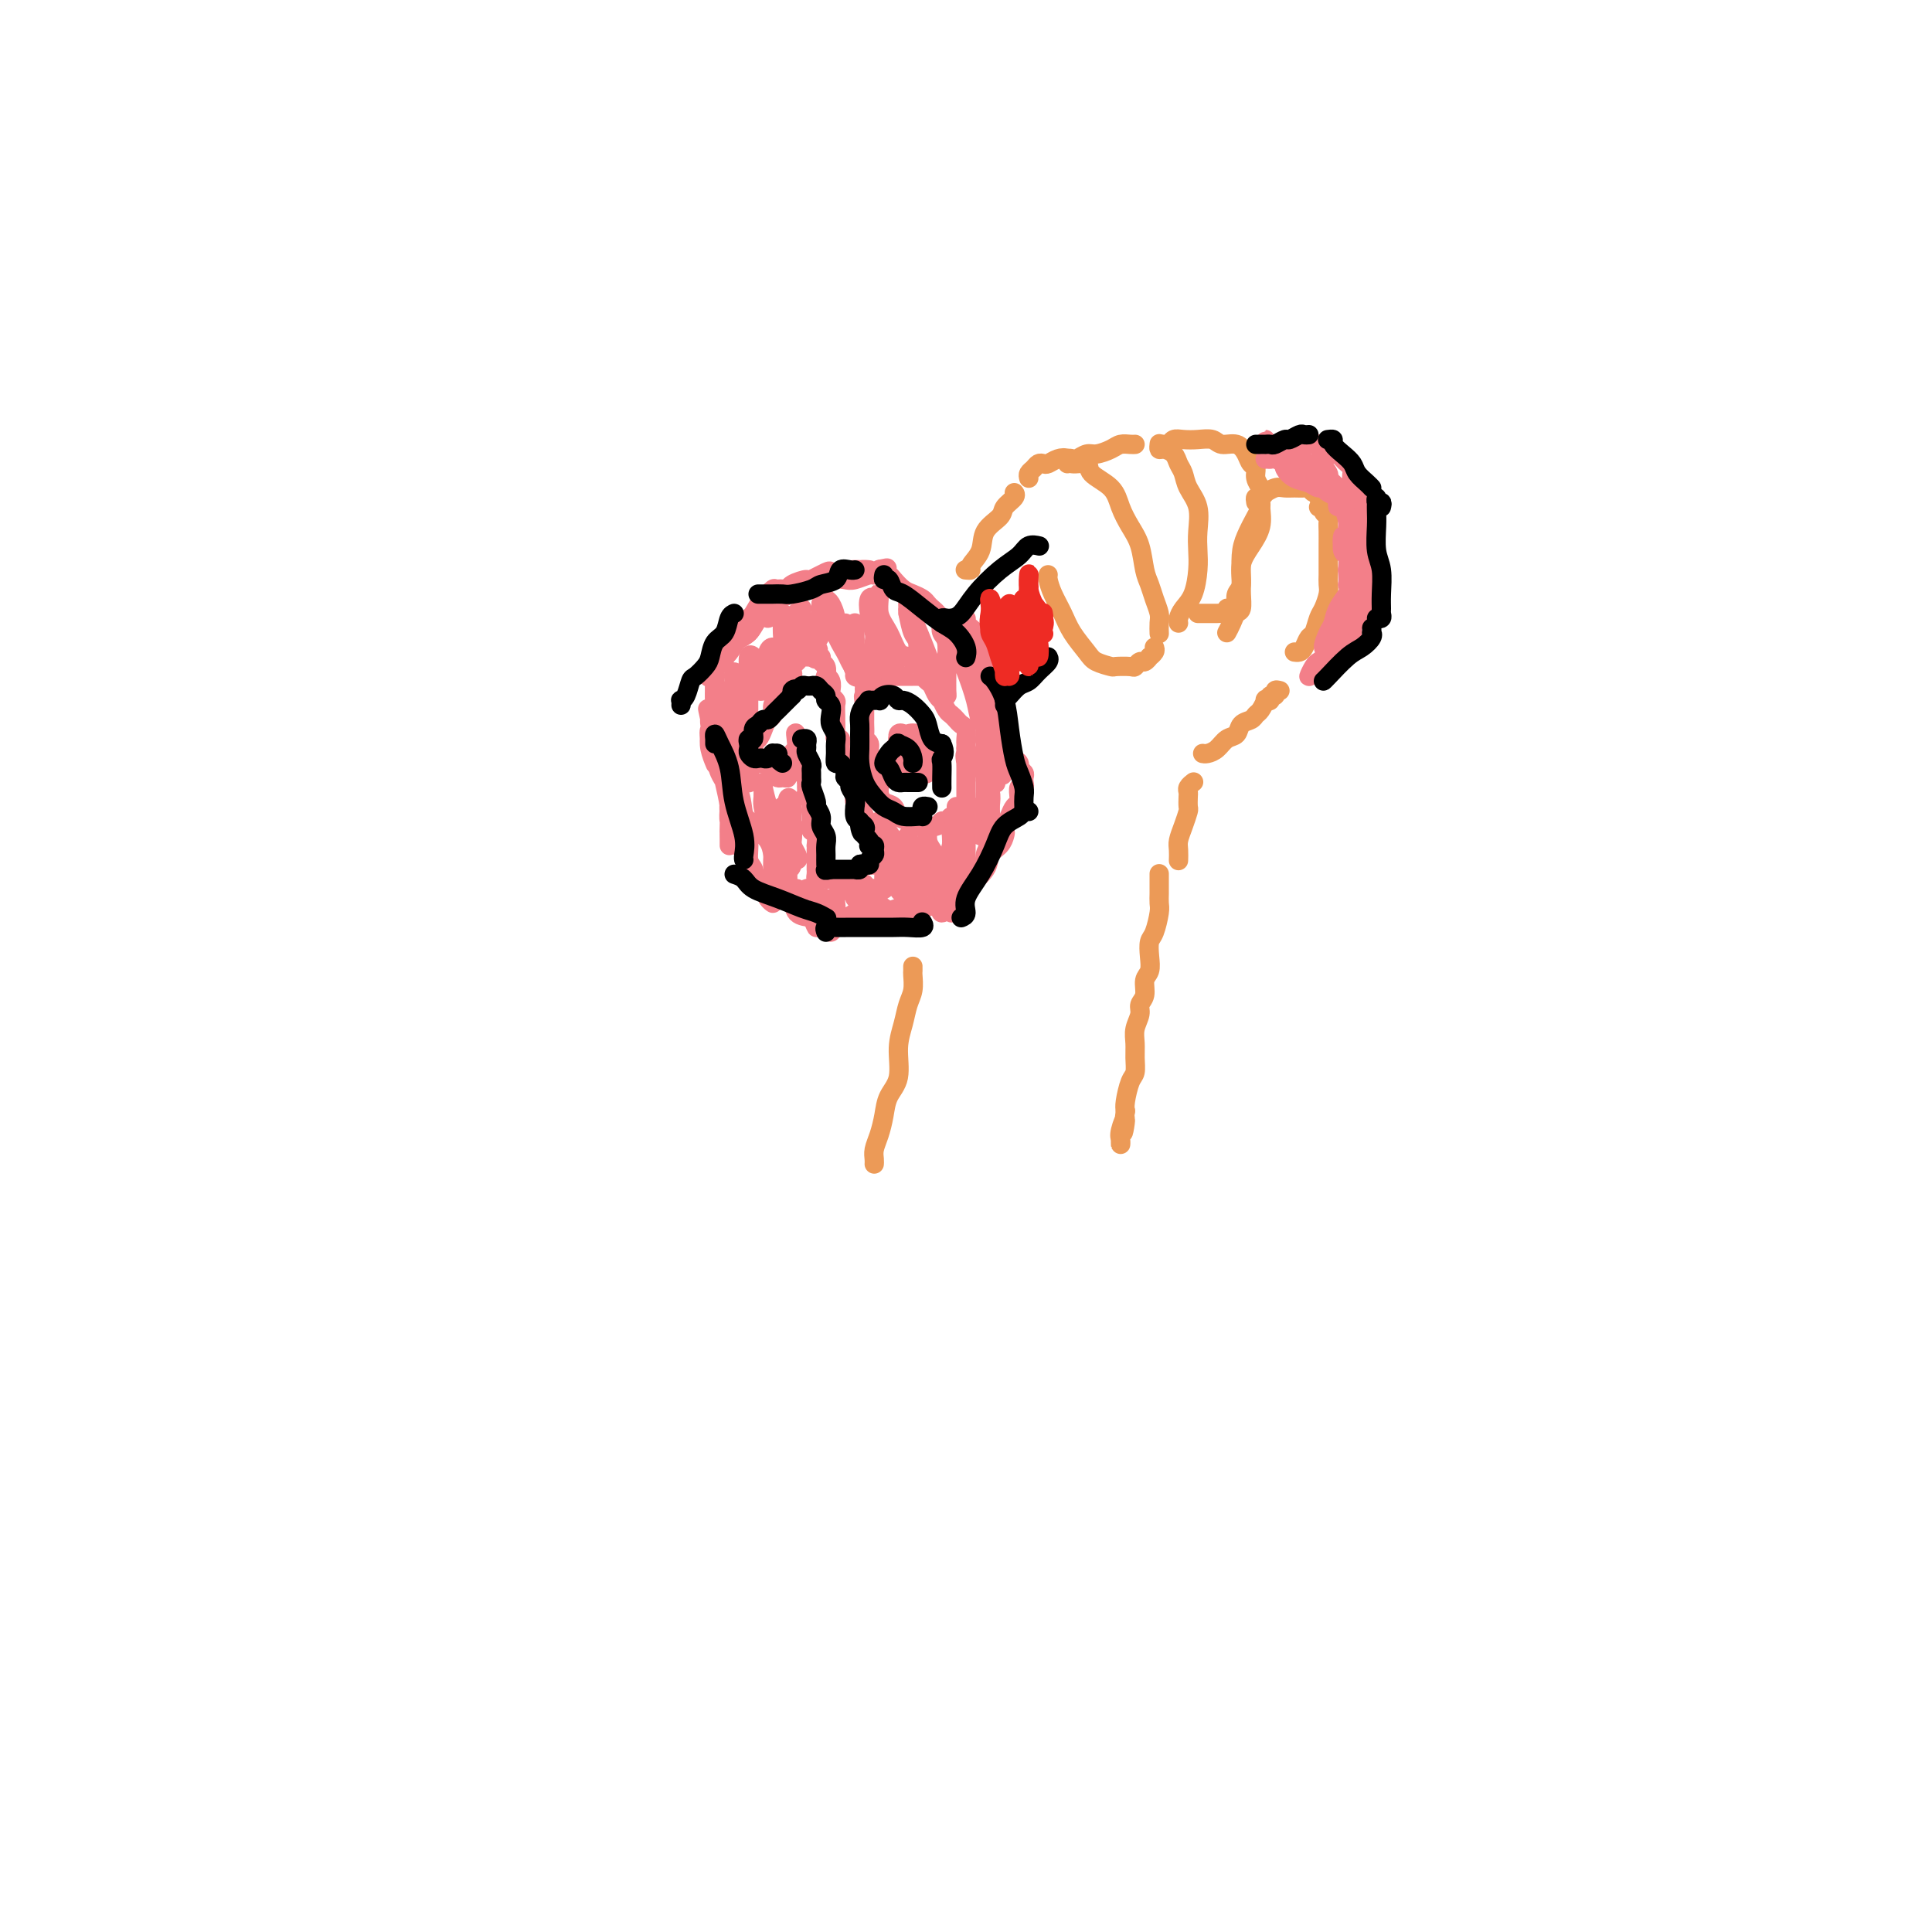 <svg viewBox='0 0 400 400' version='1.1' xmlns='http://www.w3.org/2000/svg' xmlns:xlink='http://www.w3.org/1999/xlink'><g fill='none' stroke='rgb(243,127,137)' stroke-width='4' stroke-linecap='round' stroke-linejoin='round'><path d='M150,147c0.107,0.301 0.214,0.603 0,1c-0.214,0.397 -0.750,0.890 -1,1c-0.250,0.110 -0.214,-0.162 0,0c0.214,0.162 0.604,0.759 1,1c0.396,0.241 0.796,0.125 1,0c0.204,-0.125 0.213,-0.260 0,-1c-0.213,-0.740 -0.646,-2.085 -1,-3c-0.354,-0.915 -0.628,-1.399 -1,-2c-0.372,-0.601 -0.842,-1.319 -1,-2c-0.158,-0.681 -0.004,-1.327 0,-1c0.004,0.327 -0.143,1.626 0,3c0.143,1.374 0.575,2.822 1,4c0.425,1.178 0.843,2.085 1,3c0.157,0.915 0.052,1.837 0,2c-0.052,0.163 -0.052,-0.435 0,-1c0.052,-0.565 0.158,-1.098 0,-2c-0.158,-0.902 -0.578,-2.173 -1,-3c-0.422,-0.827 -0.845,-1.210 -1,-2c-0.155,-0.790 -0.042,-1.985 0,-3c0.042,-1.015 0.011,-1.848 0,-2c-0.011,-0.152 -0.003,0.379 0,1c0.003,0.621 0.001,1.334 0,2c-0.001,0.666 -0.000,1.286 0,2c0.000,0.714 0.000,1.521 0,2c-0.000,0.479 -0.000,0.629 0,1c0.000,0.371 0.000,0.963 0,1c-0.000,0.037 -0.000,-0.482 0,-1'/><path d='M148,148c-0.001,0.398 -0.004,-1.607 0,-3c0.004,-1.393 0.013,-2.175 0,-3c-0.013,-0.825 -0.050,-1.693 0,-2c0.050,-0.307 0.185,-0.053 0,0c-0.185,0.053 -0.691,-0.097 -1,0c-0.309,0.097 -0.420,0.440 0,0c0.420,-0.440 1.371,-1.663 2,-3c0.629,-1.337 0.937,-2.788 2,-4c1.063,-1.212 2.881,-2.184 4,-3c1.119,-0.816 1.537,-1.475 2,-2c0.463,-0.525 0.969,-0.915 1,-1c0.031,-0.085 -0.415,0.136 -1,1c-0.585,0.864 -1.310,2.370 -2,3c-0.690,0.630 -1.346,0.383 -2,1c-0.654,0.617 -1.308,2.098 -2,3c-0.692,0.902 -1.423,1.224 -2,2c-0.577,0.776 -1.001,2.006 -1,2c0.001,-0.006 0.427,-1.247 1,-2c0.573,-0.753 1.292,-1.020 2,-2c0.708,-0.980 1.406,-2.675 2,-4c0.594,-1.325 1.083,-2.280 2,-3c0.917,-0.720 2.262,-1.206 3,-2c0.738,-0.794 0.869,-1.897 1,-3'/><path d='M159,123c1.874,-2.194 1.557,-0.678 1,0c-0.557,0.678 -1.356,0.516 -2,1c-0.644,0.484 -1.134,1.612 -2,3c-0.866,1.388 -2.107,3.036 -3,4c-0.893,0.964 -1.439,1.242 -2,2c-0.561,0.758 -1.139,1.994 -1,2c0.139,0.006 0.994,-1.217 2,-2c1.006,-0.783 2.165,-1.125 3,-2c0.835,-0.875 1.348,-2.283 2,-3c0.652,-0.717 1.444,-0.743 2,-1c0.556,-0.257 0.877,-0.743 1,-1c0.123,-0.257 0.047,-0.283 0,0c-0.047,0.283 -0.066,0.875 0,1c0.066,0.125 0.218,-0.218 0,0c-0.218,0.218 -0.805,0.998 -1,1c-0.195,0.002 0.001,-0.773 0,-1c-0.001,-0.227 -0.201,0.094 0,0c0.201,-0.094 0.801,-0.601 1,-1c0.199,-0.399 -0.005,-0.688 0,-1c0.005,-0.312 0.218,-0.648 1,-1c0.782,-0.352 2.134,-0.721 3,-1c0.866,-0.279 1.246,-0.467 2,-1c0.754,-0.533 1.883,-1.411 3,-2c1.117,-0.589 2.224,-0.889 3,-1c0.776,-0.111 1.222,-0.032 1,0c-0.222,0.032 -1.111,0.016 -2,0'/><path d='M171,119c2.429,-1.928 -1.499,0.253 -3,1c-1.501,0.747 -0.577,0.060 -1,0c-0.423,-0.060 -2.195,0.507 -3,1c-0.805,0.493 -0.645,0.914 -1,1c-0.355,0.086 -1.225,-0.161 -2,0c-0.775,0.161 -1.453,0.730 -1,1c0.453,0.270 2.039,0.240 3,0c0.961,-0.240 1.297,-0.691 2,-1c0.703,-0.309 1.773,-0.475 3,-1c1.227,-0.525 2.610,-1.409 4,-2c1.390,-0.591 2.788,-0.888 4,-1c1.212,-0.112 2.238,-0.040 3,0c0.762,0.040 1.260,0.048 1,0c-0.260,-0.048 -1.277,-0.154 -2,0c-0.723,0.154 -1.151,0.567 -2,1c-0.849,0.433 -2.120,0.887 -3,1c-0.880,0.113 -1.368,-0.116 -2,0c-0.632,0.116 -1.407,0.577 -2,1c-0.593,0.423 -1.004,0.807 -1,1c0.004,0.193 0.422,0.197 1,0c0.578,-0.197 1.314,-0.593 2,-1c0.686,-0.407 1.321,-0.826 2,-1c0.679,-0.174 1.401,-0.103 2,0c0.599,0.103 1.075,0.238 2,0c0.925,-0.238 2.300,-0.847 3,-1c0.700,-0.153 0.727,0.151 1,0c0.273,-0.151 0.792,-0.757 1,-1c0.208,-0.243 0.104,-0.121 0,0'/><path d='M182,118c3.245,-0.680 0.859,-0.379 0,0c-0.859,0.379 -0.189,0.836 0,1c0.189,0.164 -0.101,0.037 0,0c0.101,-0.037 0.593,0.018 1,0c0.407,-0.018 0.729,-0.107 1,0c0.271,0.107 0.492,0.410 1,1c0.508,0.590 1.301,1.467 2,2c0.699,0.533 1.302,0.721 2,1c0.698,0.279 1.492,0.650 2,1c0.508,0.350 0.731,0.678 1,1c0.269,0.322 0.584,0.638 1,1c0.416,0.362 0.934,0.772 1,1c0.066,0.228 -0.320,0.275 -1,0c-0.680,-0.275 -1.655,-0.871 -2,-1c-0.345,-0.129 -0.059,0.210 0,0c0.059,-0.210 -0.108,-0.968 0,-1c0.108,-0.032 0.493,0.661 1,1c0.507,0.339 1.137,0.322 2,1c0.863,0.678 1.961,2.051 3,3c1.039,0.949 2.020,1.475 3,2'/><path d='M200,132c2.966,2.560 1.380,1.961 1,2c-0.380,0.039 0.445,0.715 1,1c0.555,0.285 0.838,0.178 1,0c0.162,-0.178 0.201,-0.429 0,-1c-0.201,-0.571 -0.642,-1.464 -1,-2c-0.358,-0.536 -0.633,-0.715 -1,-1c-0.367,-0.285 -0.828,-0.676 -1,-1c-0.172,-0.324 -0.057,-0.581 0,-1c0.057,-0.419 0.057,-0.999 0,-1c-0.057,-0.001 -0.169,0.578 0,1c0.169,0.422 0.620,0.689 1,1c0.380,0.311 0.690,0.668 1,1c0.310,0.332 0.619,0.641 1,1c0.381,0.359 0.834,0.768 1,1c0.166,0.232 0.044,0.287 0,0c-0.044,-0.287 -0.012,-0.917 0,-1c0.012,-0.083 0.003,0.382 0,1c-0.003,0.618 -0.002,1.388 0,2c0.002,0.612 0.003,1.064 0,2c-0.003,0.936 -0.011,2.354 0,3c0.011,0.646 0.041,0.520 0,1c-0.041,0.480 -0.155,1.566 0,2c0.155,0.434 0.577,0.217 1,0'/><path d='M205,143c0.325,1.307 0.139,-0.926 0,-2c-0.139,-1.074 -0.230,-0.989 0,-1c0.230,-0.011 0.779,-0.116 1,0c0.221,0.116 0.112,0.455 0,1c-0.112,0.545 -0.226,1.295 0,2c0.226,0.705 0.793,1.364 1,2c0.207,0.636 0.056,1.250 0,2c-0.056,0.750 -0.015,1.635 0,2c0.015,0.365 0.004,0.209 0,0c-0.004,-0.209 -0.001,-0.473 0,-1c0.001,-0.527 -0.001,-1.318 0,-2c0.001,-0.682 0.004,-1.256 0,-1c-0.004,0.256 -0.015,1.342 0,2c0.015,0.658 0.057,0.887 0,2c-0.057,1.113 -0.211,3.109 0,4c0.211,0.891 0.789,0.677 1,1c0.211,0.323 0.057,1.181 0,1c-0.057,-0.181 -0.015,-1.402 0,-2c0.015,-0.598 0.003,-0.572 0,-1c-0.003,-0.428 0.003,-1.309 0,-2c-0.003,-0.691 -0.015,-1.191 0,-1c0.015,0.191 0.055,1.072 0,2c-0.055,0.928 -0.207,1.904 0,3c0.207,1.096 0.773,2.313 1,3c0.227,0.687 0.113,0.843 0,1'/><path d='M209,158c0.780,2.797 0.731,0.791 1,0c0.269,-0.791 0.857,-0.365 1,0c0.143,0.365 -0.158,0.671 0,1c0.158,0.329 0.775,0.681 1,1c0.225,0.319 0.056,0.606 0,1c-0.056,0.394 -0.001,0.897 0,1c0.001,0.103 -0.052,-0.194 0,0c0.052,0.194 0.210,0.879 0,1c-0.210,0.121 -0.788,-0.323 -1,0c-0.212,0.323 -0.057,1.411 0,2c0.057,0.589 0.015,0.677 0,1c-0.015,0.323 -0.004,0.880 0,1c0.004,0.120 0.001,-0.199 0,0c-0.001,0.199 -0.000,0.914 0,1c0.000,0.086 0.000,-0.457 0,-1'/><path d='M211,167c0.356,1.419 0.246,0.467 0,0c-0.246,-0.467 -0.629,-0.449 -1,0c-0.371,0.449 -0.730,1.328 -1,2c-0.270,0.672 -0.450,1.138 -1,2c-0.550,0.862 -1.469,2.120 -2,3c-0.531,0.880 -0.675,1.381 -1,2c-0.325,0.619 -0.830,1.355 -1,2c-0.170,0.645 -0.004,1.199 0,1c0.004,-0.199 -0.153,-1.150 0,-2c0.153,-0.850 0.616,-1.599 1,-2c0.384,-0.401 0.690,-0.455 1,-1c0.310,-0.545 0.626,-1.580 1,-2c0.374,-0.420 0.808,-0.224 1,0c0.192,0.224 0.144,0.475 0,1c-0.144,0.525 -0.384,1.323 -1,2c-0.616,0.677 -1.608,1.234 -2,2c-0.392,0.766 -0.183,1.741 -1,3c-0.817,1.259 -2.658,2.804 -4,4c-1.342,1.196 -2.185,2.045 -3,3c-0.815,0.955 -1.603,2.015 -2,2c-0.397,-0.015 -0.402,-1.106 0,-2c0.402,-0.894 1.211,-1.590 2,-2c0.789,-0.410 1.559,-0.533 2,-1c0.441,-0.467 0.555,-1.276 1,-2c0.445,-0.724 1.223,-1.362 2,-2'/><path d='M202,180c1.280,-1.368 0.981,-0.288 1,0c0.019,0.288 0.356,-0.217 0,0c-0.356,0.217 -1.406,1.157 -2,2c-0.594,0.843 -0.733,1.589 -1,2c-0.267,0.411 -0.661,0.485 -1,1c-0.339,0.515 -0.623,1.470 -1,2c-0.377,0.530 -0.848,0.635 -1,1c-0.152,0.365 0.016,0.988 0,1c-0.016,0.012 -0.214,-0.589 0,-1c0.214,-0.411 0.840,-0.633 1,-1c0.160,-0.367 -0.145,-0.880 0,-1c0.145,-0.120 0.741,0.153 1,0c0.259,-0.153 0.180,-0.731 0,-1c-0.180,-0.269 -0.461,-0.230 -1,0c-0.539,0.230 -1.337,0.649 -2,1c-0.663,0.351 -1.193,0.634 -2,1c-0.807,0.366 -1.893,0.816 -3,1c-1.107,0.184 -2.237,0.102 -3,0c-0.763,-0.102 -1.159,-0.223 -2,0c-0.841,0.223 -2.125,0.792 -3,1c-0.875,0.208 -1.339,0.056 -2,0c-0.661,-0.056 -1.517,-0.015 -2,0c-0.483,0.015 -0.591,0.004 -1,0c-0.409,-0.004 -1.117,-0.001 -1,0c0.117,0.001 1.058,0.001 2,0'/><path d='M179,189c-2.523,0.314 0.671,0.098 2,0c1.329,-0.098 0.794,-0.079 1,0c0.206,0.079 1.154,0.217 2,0c0.846,-0.217 1.591,-0.790 2,-1c0.409,-0.210 0.482,-0.057 1,0c0.518,0.057 1.481,0.019 2,0c0.519,-0.019 0.592,-0.019 1,0c0.408,0.019 1.149,0.057 1,0c-0.149,-0.057 -1.187,-0.208 -2,0c-0.813,0.208 -1.401,0.777 -2,1c-0.599,0.223 -1.211,0.101 -2,0c-0.789,-0.101 -1.756,-0.180 -3,0c-1.244,0.180 -2.764,0.620 -4,1c-1.236,0.380 -2.188,0.702 -3,1c-0.812,0.298 -1.483,0.573 -2,1c-0.517,0.427 -0.879,1.005 -1,1c-0.121,-0.005 -0.001,-0.594 0,-1c0.001,-0.406 -0.118,-0.631 0,-1c0.118,-0.369 0.473,-0.883 1,-1c0.527,-0.117 1.226,0.161 2,0c0.774,-0.161 1.623,-0.762 2,-1c0.377,-0.238 0.281,-0.112 1,0c0.719,0.112 2.253,0.211 3,0c0.747,-0.211 0.706,-0.733 1,-1c0.294,-0.267 0.924,-0.278 1,0c0.076,0.278 -0.403,0.844 -1,1c-0.597,0.156 -1.314,-0.098 -2,0c-0.686,0.098 -1.343,0.549 -2,1'/><path d='M178,190c-0.664,0.386 -0.823,0.849 -1,1c-0.177,0.151 -0.372,-0.012 -1,0c-0.628,0.012 -1.688,0.200 -2,0c-0.312,-0.200 0.123,-0.787 0,-1c-0.123,-0.213 -0.803,-0.054 -1,0c-0.197,0.054 0.088,0.001 0,0c-0.088,-0.001 -0.548,0.049 -1,0c-0.452,-0.049 -0.894,-0.199 -1,0c-0.106,0.199 0.125,0.746 0,1c-0.125,0.254 -0.607,0.215 -1,0c-0.393,-0.215 -0.696,-0.608 -1,-1'/><path d='M169,190c-1.441,-0.189 -0.544,-0.663 -1,-1c-0.456,-0.337 -2.264,-0.539 -3,-1c-0.736,-0.461 -0.398,-1.181 -1,-2c-0.602,-0.819 -2.143,-1.737 -3,-2c-0.857,-0.263 -1.030,0.128 -1,0c0.030,-0.128 0.262,-0.777 0,-1c-0.262,-0.223 -1.019,-0.020 -1,0c0.019,0.020 0.815,-0.142 1,0c0.185,0.142 -0.241,0.587 0,1c0.241,0.413 1.150,0.792 2,1c0.850,0.208 1.640,0.243 2,1c0.360,0.757 0.291,2.235 1,3c0.709,0.765 2.198,0.815 3,1c0.802,0.185 0.918,0.503 1,1c0.082,0.497 0.130,1.174 0,1c-0.130,-0.174 -0.440,-1.198 -1,-2c-0.560,-0.802 -1.371,-1.381 -2,-2c-0.629,-0.619 -1.075,-1.276 -2,-2c-0.925,-0.724 -2.329,-1.513 -3,-2c-0.671,-0.487 -0.610,-0.671 -1,-1c-0.390,-0.329 -1.230,-0.802 -2,-1c-0.770,-0.198 -1.471,-0.122 -2,0c-0.529,0.122 -0.885,0.289 -1,0c-0.115,-0.289 0.011,-1.035 0,-1c-0.011,0.035 -0.158,0.852 0,1c0.158,0.148 0.620,-0.373 1,0c0.380,0.373 0.679,1.639 1,2c0.321,0.361 0.663,-0.183 1,0c0.337,0.183 0.668,1.091 1,2'/><path d='M159,186c0.899,0.881 1.146,1.085 1,1c-0.146,-0.085 -0.684,-0.458 -1,-1c-0.316,-0.542 -0.410,-1.252 -1,-2c-0.590,-0.748 -1.674,-1.532 -2,-2c-0.326,-0.468 0.108,-0.619 0,-1c-0.108,-0.381 -0.757,-0.991 -1,-1c-0.243,-0.009 -0.079,0.584 0,1c0.079,0.416 0.075,0.655 0,1c-0.075,0.345 -0.220,0.796 0,1c0.220,0.204 0.806,0.163 1,0c0.194,-0.163 -0.004,-0.447 0,-1c0.004,-0.553 0.210,-1.376 0,-2c-0.210,-0.624 -0.834,-1.049 -1,-2c-0.166,-0.951 0.127,-2.429 0,-4c-0.127,-1.571 -0.674,-3.234 -1,-5c-0.326,-1.766 -0.430,-3.636 -1,-5c-0.570,-1.364 -1.606,-2.221 -2,-3c-0.394,-0.779 -0.144,-1.479 0,-2c0.144,-0.521 0.184,-0.863 0,-1c-0.184,-0.137 -0.592,-0.068 -1,0'/><path d='M150,158c-1.452,-3.720 -0.583,0.980 0,3c0.583,2.020 0.878,1.362 1,2c0.122,0.638 0.070,2.574 0,4c-0.070,1.426 -0.159,2.344 0,3c0.159,0.656 0.565,1.050 1,2c0.435,0.950 0.900,2.456 1,3c0.100,0.544 -0.163,0.127 0,0c0.163,-0.127 0.753,0.035 1,0c0.247,-0.035 0.150,-0.266 0,-1c-0.150,-0.734 -0.355,-1.971 -1,-3c-0.645,-1.029 -1.732,-1.850 -2,-3c-0.268,-1.150 0.283,-2.628 0,-4c-0.283,-1.372 -1.398,-2.637 -2,-4c-0.602,-1.363 -0.690,-2.822 -1,-4c-0.310,-1.178 -0.840,-2.074 -1,-3c-0.160,-0.926 0.052,-1.883 0,-2c-0.052,-0.117 -0.368,0.605 0,2c0.368,1.395 1.419,3.461 2,5c0.581,1.539 0.692,2.550 1,4c0.308,1.450 0.815,3.339 1,5c0.185,1.661 0.049,3.093 0,4c-0.049,0.907 -0.013,1.290 0,2c0.013,0.710 0.001,1.746 0,2c-0.001,0.254 0.007,-0.273 0,-1c-0.007,-0.727 -0.030,-1.655 0,-3c0.030,-1.345 0.113,-3.106 0,-5c-0.113,-1.894 -0.422,-3.920 -1,-6c-0.578,-2.080 -1.425,-4.214 -2,-6c-0.575,-1.786 -0.879,-3.225 -1,-4c-0.121,-0.775 -0.061,-0.888 0,-1'/><path d='M147,149c-0.933,-4.169 -0.264,-1.590 0,0c0.264,1.590 0.123,2.191 0,3c-0.123,0.809 -0.229,1.825 0,3c0.229,1.175 0.792,2.509 1,3c0.208,0.491 0.059,0.140 0,0c-0.059,-0.140 -0.030,-0.070 0,0'/><path d='M162,160c-0.312,0.121 -0.623,0.243 -1,0c-0.377,-0.243 -0.818,-0.850 -1,-1c-0.182,-0.150 -0.105,0.156 0,0c0.105,-0.156 0.236,-0.775 0,-1c-0.236,-0.225 -0.840,-0.057 -1,0c-0.160,0.057 0.124,0.004 0,0c-0.124,-0.004 -0.657,0.041 -1,0c-0.343,-0.041 -0.496,-0.169 0,0c0.496,0.169 1.641,0.635 2,1c0.359,0.365 -0.068,0.631 0,1c0.068,0.369 0.632,0.842 1,1c0.368,0.158 0.541,-0.000 1,0c0.459,0.000 1.205,0.158 1,0c-0.205,-0.158 -1.361,-0.631 -2,-1c-0.639,-0.369 -0.763,-0.634 -1,-1c-0.237,-0.366 -0.589,-0.833 -1,-1c-0.411,-0.167 -0.881,-0.034 -1,0c-0.119,0.034 0.112,-0.032 0,0c-0.112,0.032 -0.569,0.163 -1,0c-0.431,-0.163 -0.838,-0.618 -1,-1c-0.162,-0.382 -0.081,-0.691 0,-1'/><path d='M156,156c-0.915,-0.794 -0.204,-0.780 0,-1c0.204,-0.220 -0.099,-0.674 0,-1c0.099,-0.326 0.600,-0.525 1,-1c0.400,-0.475 0.699,-1.225 1,-2c0.301,-0.775 0.605,-1.574 1,-2c0.395,-0.426 0.880,-0.480 1,-1c0.120,-0.520 -0.127,-1.506 0,-2c0.127,-0.494 0.626,-0.496 1,-1c0.374,-0.504 0.622,-1.511 1,-2c0.378,-0.489 0.885,-0.460 1,-1c0.115,-0.540 -0.162,-1.650 0,-2c0.162,-0.350 0.765,0.060 1,0c0.235,-0.060 0.104,-0.590 0,-1c-0.104,-0.410 -0.182,-0.698 0,-1c0.182,-0.302 0.623,-0.617 1,-1c0.377,-0.383 0.689,-0.835 1,-1c0.311,-0.165 0.622,-0.045 1,0c0.378,0.045 0.822,0.013 1,0c0.178,-0.013 0.089,-0.006 0,0'/><path d='M168,136c2.100,-3.098 1.351,-0.842 1,0c-0.351,0.842 -0.304,0.272 0,0c0.304,-0.272 0.865,-0.245 1,0c0.135,0.245 -0.156,0.709 0,1c0.156,0.291 0.760,0.410 1,1c0.240,0.590 0.116,1.649 0,2c-0.116,0.351 -0.223,-0.008 0,0c0.223,0.008 0.778,0.382 1,1c0.222,0.618 0.112,1.479 0,2c-0.112,0.521 -0.226,0.702 0,1c0.226,0.298 0.793,0.712 1,1c0.207,0.288 0.054,0.449 0,1c-0.054,0.551 -0.011,1.491 0,2c0.011,0.509 -0.012,0.587 0,1c0.012,0.413 0.058,1.161 0,2c-0.058,0.839 -0.222,1.768 0,2c0.222,0.232 0.829,-0.233 1,0c0.171,0.233 -0.094,1.166 0,2c0.094,0.834 0.547,1.570 1,2c0.453,0.430 0.906,0.553 1,1c0.094,0.447 -0.172,1.219 0,2c0.172,0.781 0.782,1.573 1,2c0.218,0.427 0.043,0.491 0,1c-0.043,0.509 0.045,1.464 0,2c-0.045,0.536 -0.222,0.655 0,1c0.222,0.345 0.843,0.917 1,1c0.157,0.083 -0.150,-0.324 0,0c0.150,0.324 0.757,1.378 1,2c0.243,0.622 0.121,0.811 0,1'/><path d='M179,170c1.718,5.483 0.512,2.190 0,1c-0.512,-1.190 -0.330,-0.278 0,0c0.330,0.278 0.806,-0.079 1,0c0.194,0.079 0.104,0.595 0,1c-0.104,0.405 -0.224,0.700 0,1c0.224,0.300 0.792,0.605 1,1c0.208,0.395 0.055,0.879 0,1c-0.055,0.121 -0.014,-0.122 0,0c0.014,0.122 0.001,0.607 0,1c-0.001,0.393 0.011,0.693 0,1c-0.011,0.307 -0.044,0.622 0,1c0.044,0.378 0.166,0.819 0,1c-0.166,0.181 -0.619,0.101 -1,0c-0.381,-0.101 -0.690,-0.223 -1,0c-0.310,0.223 -0.622,0.791 -1,1c-0.378,0.209 -0.822,0.060 -1,0c-0.178,-0.060 -0.089,-0.030 0,0'/><path d='M177,180c-0.796,0.377 -0.787,0.819 -1,1c-0.213,0.181 -0.649,0.101 -1,0c-0.351,-0.101 -0.619,-0.223 -1,0c-0.381,0.223 -0.875,0.792 -1,1c-0.125,0.208 0.121,0.057 0,0c-0.121,-0.057 -0.607,-0.018 -1,0c-0.393,0.018 -0.694,0.015 -1,0c-0.306,-0.015 -0.618,-0.042 -1,0c-0.382,0.042 -0.834,0.152 -1,0c-0.166,-0.152 -0.044,-0.565 0,-1c0.044,-0.435 0.012,-0.890 0,-1c-0.012,-0.110 -0.003,0.126 0,0c0.003,-0.126 0.001,-0.612 0,-1c-0.001,-0.388 -0.000,-0.676 0,-1c0.000,-0.324 0.001,-0.682 0,-1c-0.001,-0.318 -0.003,-0.596 0,-1c0.003,-0.404 0.011,-0.933 0,-1c-0.011,-0.067 -0.041,0.328 0,0c0.041,-0.328 0.155,-1.379 0,-2c-0.155,-0.621 -0.577,-0.810 -1,-1'/><path d='M168,172c-0.464,-1.786 -0.124,-1.252 0,-1c0.124,0.252 0.033,0.221 0,0c-0.033,-0.221 -0.009,-0.633 0,-1c0.009,-0.367 0.003,-0.690 0,-1c-0.003,-0.310 -0.005,-0.608 0,-1c0.005,-0.392 0.015,-0.879 0,-1c-0.015,-0.121 -0.057,0.122 0,0c0.057,-0.122 0.211,-0.611 0,-1c-0.211,-0.389 -0.789,-0.678 -1,-1c-0.211,-0.322 -0.056,-0.678 0,-1c0.056,-0.322 0.011,-0.611 0,-1c-0.011,-0.389 0.011,-0.877 0,-1c-0.011,-0.123 -0.056,0.121 0,0c0.056,-0.121 0.212,-0.607 0,-1c-0.212,-0.393 -0.793,-0.693 -1,-1c-0.207,-0.307 -0.041,-0.621 0,-1c0.041,-0.379 -0.041,-0.822 0,-1c0.041,-0.178 0.207,-0.089 0,0c-0.207,0.089 -0.788,0.179 -1,0c-0.212,-0.179 -0.057,-0.625 0,-1c0.057,-0.375 0.015,-0.678 0,-1c-0.015,-0.322 -0.004,-0.664 0,-1c0.004,-0.336 0.001,-0.668 0,-1c-0.001,-0.332 -0.001,-0.666 0,-1'/><path d='M165,153c-0.480,-2.761 -0.181,-0.162 0,1c0.181,1.162 0.245,0.889 0,1c-0.245,0.111 -0.798,0.608 -1,1c-0.202,0.392 -0.054,0.680 0,1c0.054,0.320 0.015,0.673 0,1c-0.015,0.327 -0.004,0.626 0,1c0.004,0.374 0.001,0.821 0,1c-0.001,0.179 -0.001,0.089 0,0'/><path d='M199,167c0.120,0.455 0.239,0.911 0,1c-0.239,0.089 -0.838,-0.187 -1,0c-0.162,0.187 0.112,0.839 0,1c-0.112,0.161 -0.611,-0.167 -1,0c-0.389,0.167 -0.668,0.829 -1,1c-0.332,0.171 -0.718,-0.149 -1,0c-0.282,0.149 -0.459,0.769 -1,1c-0.541,0.231 -1.444,0.074 -2,0c-0.556,-0.074 -0.764,-0.065 -1,0c-0.236,0.065 -0.501,0.187 -1,0c-0.499,-0.187 -1.234,-0.683 -2,-1c-0.766,-0.317 -1.563,-0.455 -2,-1c-0.437,-0.545 -0.513,-1.497 -1,-2c-0.487,-0.503 -1.383,-0.558 -2,-1c-0.617,-0.442 -0.954,-1.273 -1,-2c-0.046,-0.727 0.199,-1.350 0,-2c-0.199,-0.650 -0.842,-1.326 -1,-2c-0.158,-0.674 0.168,-1.345 0,-2c-0.168,-0.655 -0.830,-1.292 -1,-2c-0.170,-0.708 0.150,-1.485 0,-2c-0.150,-0.515 -0.772,-0.768 -1,-1c-0.228,-0.232 -0.061,-0.443 0,-1c0.061,-0.557 0.016,-1.459 0,-2c-0.016,-0.541 -0.004,-0.722 0,-1c0.004,-0.278 0.001,-0.652 0,-1c-0.001,-0.348 -0.000,-0.671 0,-1c0.000,-0.329 0.000,-0.665 0,-1'/><path d='M179,146c-0.447,-3.024 -0.065,-1.584 0,-1c0.065,0.584 -0.189,0.311 0,0c0.189,-0.311 0.820,-0.662 1,-1c0.180,-0.338 -0.092,-0.665 0,-1c0.092,-0.335 0.550,-0.678 1,-1c0.450,-0.322 0.894,-0.622 1,-1c0.106,-0.378 -0.126,-0.833 0,-1c0.126,-0.167 0.611,-0.045 1,0c0.389,0.045 0.682,0.012 1,0c0.318,-0.012 0.663,-0.003 1,0c0.337,0.003 0.667,0.001 1,0c0.333,-0.001 0.667,0.000 1,0c0.333,-0.000 0.663,-0.001 1,0c0.337,0.001 0.682,0.003 1,0c0.318,-0.003 0.610,-0.013 1,0c0.390,0.013 0.878,0.048 1,0c0.122,-0.048 -0.121,-0.180 0,0c0.121,0.180 0.606,0.673 1,1c0.394,0.327 0.697,0.487 1,1c0.303,0.513 0.606,1.380 1,2c0.394,0.620 0.879,0.992 1,1c0.121,0.008 -0.123,-0.348 0,0c0.123,0.348 0.611,1.402 1,2c0.389,0.598 0.679,0.741 1,1c0.321,0.259 0.675,0.633 1,1c0.325,0.367 0.623,0.728 1,1c0.377,0.272 0.833,0.454 1,1c0.167,0.546 0.045,1.455 0,2c-0.045,0.545 -0.013,0.727 0,1c0.013,0.273 0.006,0.636 0,1'/><path d='M200,155c1.392,2.423 0.373,0.981 0,1c-0.373,0.019 -0.100,1.497 0,2c0.100,0.503 0.027,0.029 0,0c-0.027,-0.029 -0.007,0.388 0,1c0.007,0.612 0.002,1.421 0,2c-0.002,0.579 -0.000,0.929 0,1c0.000,0.071 -0.000,-0.136 0,0c0.000,0.136 0.001,0.615 0,1c-0.001,0.385 -0.003,0.678 0,1c0.003,0.322 0.011,0.675 0,1c-0.011,0.325 -0.042,0.623 0,1c0.042,0.377 0.155,0.833 0,1c-0.155,0.167 -0.580,0.045 -1,0c-0.420,-0.045 -0.834,-0.013 -1,0c-0.166,0.013 -0.083,0.006 0,0'/><path d='M190,157c0.007,-0.506 0.013,-1.011 0,-1c-0.013,0.011 -0.046,0.539 0,1c0.046,0.461 0.171,0.857 0,1c-0.171,0.143 -0.638,0.035 -1,0c-0.362,-0.035 -0.619,0.003 -1,0c-0.381,-0.003 -0.887,-0.046 -1,0c-0.113,0.046 0.165,0.180 0,0c-0.165,-0.180 -0.773,-0.674 -1,-1c-0.227,-0.326 -0.073,-0.483 0,-1c0.073,-0.517 0.065,-1.394 0,-2c-0.065,-0.606 -0.185,-0.943 0,-1c0.185,-0.057 0.677,0.165 1,0c0.323,-0.165 0.478,-0.717 1,-1c0.522,-0.283 1.412,-0.299 2,0c0.588,0.299 0.876,0.911 1,1c0.124,0.089 0.086,-0.346 0,0c-0.086,0.346 -0.218,1.473 0,2c0.218,0.527 0.787,0.452 1,1c0.213,0.548 0.072,1.717 0,2c-0.072,0.283 -0.074,-0.319 0,0c0.074,0.319 0.223,1.560 0,2c-0.223,0.440 -0.819,0.080 -1,0c-0.181,-0.080 0.054,0.119 0,0c-0.054,-0.119 -0.396,-0.558 -1,-1c-0.604,-0.442 -1.470,-0.888 -2,-1c-0.530,-0.112 -0.723,0.111 -1,0c-0.277,-0.111 -0.639,-0.555 -1,-1'/><path d='M186,157c-0.928,-0.664 -0.250,-0.822 0,-1c0.250,-0.178 0.070,-0.374 0,-1c-0.070,-0.626 -0.030,-1.680 0,-2c0.030,-0.320 0.049,0.094 0,0c-0.049,-0.094 -0.167,-0.698 0,-1c0.167,-0.302 0.618,-0.304 1,0c0.382,0.304 0.695,0.912 1,1c0.305,0.088 0.600,-0.344 1,0c0.400,0.344 0.903,1.465 1,2c0.097,0.535 -0.212,0.483 0,1c0.212,0.517 0.946,1.603 1,2c0.054,0.397 -0.571,0.106 -1,0c-0.429,-0.106 -0.661,-0.028 -1,0c-0.339,0.028 -0.784,0.007 -1,0c-0.216,-0.007 -0.201,0.001 0,0c0.201,-0.001 0.590,-0.011 1,0c0.410,0.011 0.841,0.041 1,0c0.159,-0.041 0.045,-0.155 0,0c-0.045,0.155 -0.023,0.577 0,1'/><path d='M190,159c-0.023,0.871 -0.581,0.047 -1,0c-0.419,-0.047 -0.700,0.683 -1,1c-0.300,0.317 -0.620,0.222 -1,0c-0.380,-0.222 -0.821,-0.570 -1,-1c-0.179,-0.430 -0.097,-0.941 0,-1c0.097,-0.059 0.208,0.334 0,0c-0.208,-0.334 -0.736,-1.396 -1,-2c-0.264,-0.604 -0.265,-0.750 0,-1c0.265,-0.250 0.795,-0.602 1,-1c0.205,-0.398 0.083,-0.840 0,-1c-0.083,-0.160 -0.128,-0.037 0,0c0.128,0.037 0.430,-0.012 1,0c0.570,0.012 1.406,0.084 2,0c0.594,-0.084 0.944,-0.324 1,0c0.056,0.324 -0.181,1.211 0,2c0.181,0.789 0.780,1.480 1,2c0.220,0.520 0.059,0.871 0,1c-0.059,0.129 -0.017,0.037 0,0c0.017,-0.037 0.008,-0.018 0,0'/><path d='M155,171c0.137,-0.286 0.273,-0.572 0,-1c-0.273,-0.428 -0.956,-0.999 -1,-1c-0.044,-0.001 0.552,0.569 1,1c0.448,0.431 0.747,0.724 1,1c0.253,0.276 0.460,0.533 1,1c0.540,0.467 1.413,1.142 2,2c0.587,0.858 0.889,1.899 1,3c0.111,1.101 0.030,2.262 0,3c-0.030,0.738 -0.011,1.052 0,1c0.011,-0.052 0.013,-0.468 0,-1c-0.013,-0.532 -0.042,-1.178 0,-2c0.042,-0.822 0.155,-1.820 0,-3c-0.155,-1.180 -0.577,-2.541 -1,-4c-0.423,-1.459 -0.846,-3.017 -1,-4c-0.154,-0.983 -0.039,-1.390 0,-2c0.039,-0.610 0.000,-1.422 0,-2c-0.000,-0.578 0.038,-0.920 0,-1c-0.038,-0.080 -0.151,0.104 0,1c0.151,0.896 0.565,2.506 1,4c0.435,1.494 0.890,2.874 1,4c0.110,1.126 -0.124,1.999 0,3c0.124,1.001 0.608,2.129 1,3c0.392,0.871 0.693,1.486 1,2c0.307,0.514 0.619,0.928 1,1c0.381,0.072 0.830,-0.197 1,-1c0.170,-0.803 0.059,-2.141 0,-3c-0.059,-0.859 -0.067,-1.241 0,-2c0.067,-0.759 0.210,-1.897 0,-3c-0.210,-1.103 -0.774,-2.172 -1,-3c-0.226,-0.828 -0.113,-1.414 0,-2'/><path d='M163,166c0.228,-2.002 0.797,-0.008 1,1c0.203,1.008 0.042,1.031 0,2c-0.042,0.969 0.037,2.884 0,4c-0.037,1.116 -0.191,1.434 0,2c0.191,0.566 0.727,1.381 1,2c0.273,0.619 0.284,1.040 0,1c-0.284,-0.040 -0.865,-0.543 -1,-1c-0.135,-0.457 0.174,-0.867 0,-2c-0.174,-1.133 -0.831,-2.990 -1,-4c-0.169,-1.010 0.150,-1.175 0,-2c-0.150,-0.825 -0.768,-2.310 -1,-2c-0.232,0.310 -0.076,2.415 0,4c0.076,1.585 0.073,2.649 0,4c-0.073,1.351 -0.215,2.987 0,4c0.215,1.013 0.787,1.401 1,2c0.213,0.599 0.068,1.409 0,2c-0.068,0.591 -0.060,0.964 0,1c0.060,0.036 0.173,-0.264 0,-1c-0.173,-0.736 -0.631,-1.909 -1,-3c-0.369,-1.091 -0.650,-2.100 -1,-3c-0.350,-0.900 -0.769,-1.692 -1,-2c-0.231,-0.308 -0.273,-0.133 0,0c0.273,0.133 0.861,0.224 1,1c0.139,0.776 -0.170,2.235 0,3c0.170,0.765 0.819,0.834 1,1c0.181,0.166 -0.105,0.429 0,1c0.105,0.571 0.601,1.449 1,2c0.399,0.551 0.699,0.776 1,1'/><path d='M164,184c0.704,1.027 0.963,0.093 1,0c0.037,-0.093 -0.149,0.654 0,1c0.149,0.346 0.631,0.292 1,0c0.369,-0.292 0.624,-0.820 1,-1c0.376,-0.180 0.874,-0.010 1,0c0.126,0.010 -0.121,-0.138 0,0c0.121,0.138 0.611,0.564 1,1c0.389,0.436 0.679,0.884 1,1c0.321,0.116 0.675,-0.098 1,0c0.325,0.098 0.622,0.508 1,1c0.378,0.492 0.837,1.067 1,1c0.163,-0.067 0.029,-0.774 0,-1c-0.029,-0.226 0.048,0.030 0,0c-0.048,-0.030 -0.220,-0.348 0,-1c0.220,-0.652 0.833,-1.640 1,-2c0.167,-0.360 -0.113,-0.094 0,0c0.113,0.094 0.618,0.015 1,0c0.382,-0.015 0.641,0.034 1,0c0.359,-0.034 0.817,-0.153 1,0c0.183,0.153 0.092,0.576 0,1'/><path d='M177,185c0.399,0.397 -0.103,0.889 0,1c0.103,0.111 0.812,-0.159 1,0c0.188,0.159 -0.147,0.745 0,1c0.147,0.255 0.774,0.177 1,0c0.226,-0.177 0.051,-0.455 0,-1c-0.051,-0.545 0.024,-1.358 0,-2c-0.024,-0.642 -0.146,-1.115 0,-1c0.146,0.115 0.560,0.816 1,1c0.440,0.184 0.906,-0.151 1,0c0.094,0.151 -0.185,0.788 0,1c0.185,0.212 0.834,-0.002 1,0c0.166,0.002 -0.152,0.220 0,0c0.152,-0.220 0.773,-0.877 1,-1c0.227,-0.123 0.061,0.288 0,0c-0.061,-0.288 -0.018,-1.273 0,-2c0.018,-0.727 0.011,-1.194 0,-2c-0.011,-0.806 -0.027,-1.951 0,-3c0.027,-1.049 0.097,-2.002 0,-2c-0.097,0.002 -0.362,0.958 0,2c0.362,1.042 1.351,2.171 2,3c0.649,0.829 0.959,1.359 1,2c0.041,0.641 -0.188,1.393 0,2c0.188,0.607 0.793,1.070 1,1c0.207,-0.070 0.017,-0.673 0,-1c-0.017,-0.327 0.138,-0.379 0,-1c-0.138,-0.621 -0.569,-1.810 -1,-3'/><path d='M186,180c0.032,-1.160 0.113,-2.061 0,-3c-0.113,-0.939 -0.421,-1.917 -1,-3c-0.579,-1.083 -1.431,-2.271 -2,-3c-0.569,-0.729 -0.857,-1.001 -1,-1c-0.143,0.001 -0.141,0.273 0,1c0.141,0.727 0.423,1.910 1,3c0.577,1.090 1.451,2.089 2,3c0.549,0.911 0.774,1.736 1,3c0.226,1.264 0.454,2.968 1,4c0.546,1.032 1.412,1.393 2,2c0.588,0.607 0.900,1.459 1,1c0.100,-0.459 -0.012,-2.231 0,-3c0.012,-0.769 0.147,-0.536 0,-1c-0.147,-0.464 -0.577,-1.624 -1,-3c-0.423,-1.376 -0.839,-2.966 -1,-4c-0.161,-1.034 -0.067,-1.511 0,-2c0.067,-0.489 0.108,-0.991 0,-1c-0.108,-0.009 -0.366,0.473 0,1c0.366,0.527 1.355,1.097 2,2c0.645,0.903 0.947,2.137 1,3c0.053,0.863 -0.142,1.355 0,2c0.142,0.645 0.623,1.445 1,2c0.377,0.555 0.652,0.866 1,1c0.348,0.134 0.769,0.092 1,0c0.231,-0.092 0.272,-0.235 0,-1c-0.272,-0.765 -0.856,-2.154 -1,-3c-0.144,-0.846 0.154,-1.151 0,-2c-0.154,-0.849 -0.758,-2.243 -1,-3c-0.242,-0.757 -0.121,-0.879 0,-1'/><path d='M192,174c0.007,-1.660 0.024,-1.309 0,-1c-0.024,0.309 -0.090,0.576 0,1c0.090,0.424 0.335,1.006 1,2c0.665,0.994 1.751,2.400 2,4c0.249,1.600 -0.339,3.395 0,4c0.339,0.605 1.604,0.022 2,0c0.396,-0.022 -0.076,0.518 0,0c0.076,-0.518 0.700,-2.092 1,-3c0.300,-0.908 0.276,-1.149 0,-2c-0.276,-0.851 -0.803,-2.313 -1,-3c-0.197,-0.687 -0.064,-0.598 0,-1c0.064,-0.402 0.059,-1.293 0,-2c-0.059,-0.707 -0.174,-1.228 0,-1c0.174,0.228 0.635,1.205 1,2c0.365,0.795 0.634,1.409 1,2c0.366,0.591 0.830,1.158 1,2c0.170,0.842 0.046,1.957 0,2c-0.046,0.043 -0.013,-0.986 0,-2c0.013,-1.014 0.007,-2.011 0,-3c-0.007,-0.989 -0.013,-1.968 0,-3c0.013,-1.032 0.046,-2.116 0,-3c-0.046,-0.884 -0.171,-1.568 0,-2c0.171,-0.432 0.638,-0.612 1,0c0.362,0.612 0.619,2.018 1,3c0.381,0.982 0.887,1.542 1,2c0.113,0.458 -0.165,0.813 0,1c0.165,0.187 0.775,0.204 1,0c0.225,-0.204 0.064,-0.630 0,-1c-0.064,-0.370 -0.032,-0.685 0,-1'/><path d='M204,171c0.622,0.089 0.178,-0.689 0,-1c-0.178,-0.311 -0.089,-0.156 0,0'/><path d='M155,162c0.015,0.061 0.029,0.122 0,0c-0.029,-0.122 -0.103,-0.427 0,-1c0.103,-0.573 0.381,-1.412 0,-2c-0.381,-0.588 -1.423,-0.923 -2,-2c-0.577,-1.077 -0.691,-2.896 -1,-4c-0.309,-1.104 -0.815,-1.494 -1,-2c-0.185,-0.506 -0.050,-1.127 0,-1c0.050,0.127 0.013,1.003 0,2c-0.013,0.997 -0.003,2.114 0,3c0.003,0.886 0.001,1.539 0,2c-0.001,0.461 0.001,0.728 0,1c-0.001,0.272 -0.004,0.548 0,1c0.004,0.452 0.014,1.078 0,1c-0.014,-0.078 -0.053,-0.861 0,-2c0.053,-1.139 0.196,-2.634 0,-4c-0.196,-1.366 -0.733,-2.601 -1,-4c-0.267,-1.399 -0.264,-2.960 0,-4c0.264,-1.040 0.789,-1.559 1,-2c0.211,-0.441 0.109,-0.805 0,-1c-0.109,-0.195 -0.225,-0.221 0,0c0.225,0.221 0.792,0.691 1,1c0.208,0.309 0.056,0.459 0,1c-0.056,0.541 -0.015,1.475 0,2c0.015,0.525 0.004,0.641 0,1c-0.004,0.359 -0.001,0.960 0,1c0.001,0.040 0.001,-0.480 0,-1'/><path d='M152,148c0.155,0.452 0.042,-0.917 0,-2c-0.042,-1.083 -0.012,-1.879 0,-3c0.012,-1.121 0.006,-2.566 0,-3c-0.006,-0.434 -0.013,0.141 0,0c0.013,-0.141 0.046,-1.000 0,-1c-0.046,0.000 -0.170,0.859 0,2c0.170,1.141 0.634,2.563 1,4c0.366,1.437 0.634,2.888 1,4c0.366,1.112 0.830,1.886 1,2c0.170,0.114 0.046,-0.433 0,-1c-0.046,-0.567 -0.013,-1.154 0,-2c0.013,-0.846 0.006,-1.951 0,-3c-0.006,-1.049 -0.012,-2.040 0,-3c0.012,-0.960 0.042,-1.887 0,-3c-0.042,-1.113 -0.154,-2.411 0,-3c0.154,-0.589 0.576,-0.470 1,0c0.424,0.470 0.850,1.289 1,2c0.150,0.711 0.025,1.313 0,2c-0.025,0.687 0.050,1.460 0,2c-0.050,0.540 -0.223,0.848 0,1c0.223,0.152 0.843,0.150 1,0c0.157,-0.150 -0.150,-0.447 0,-1c0.150,-0.553 0.758,-1.361 1,-2c0.242,-0.639 0.117,-1.108 0,-2c-0.117,-0.892 -0.228,-2.206 0,-3c0.228,-0.794 0.793,-1.069 1,-1c0.207,0.069 0.056,0.480 0,1c-0.056,0.520 -0.016,1.149 0,2c0.016,0.851 0.008,1.926 0,3'/><path d='M160,140c0.382,0.707 0.838,-0.026 1,0c0.162,0.026 0.029,0.811 0,1c-0.029,0.189 0.045,-0.219 0,-1c-0.045,-0.781 -0.209,-1.937 0,-3c0.209,-1.063 0.792,-2.034 1,-3c0.208,-0.966 0.041,-1.927 0,-3c-0.041,-1.073 0.045,-2.258 0,-3c-0.045,-0.742 -0.222,-1.040 0,-1c0.222,0.040 0.843,0.417 1,1c0.157,0.583 -0.150,1.372 0,2c0.150,0.628 0.758,1.094 1,2c0.242,0.906 0.117,2.251 0,3c-0.117,0.749 -0.228,0.900 0,1c0.228,0.100 0.793,0.148 1,0c0.207,-0.148 0.054,-0.494 0,-1c-0.054,-0.506 -0.011,-1.173 0,-2c0.011,-0.827 -0.012,-1.814 0,-3c0.012,-1.186 0.058,-2.571 0,-3c-0.058,-0.429 -0.222,0.097 0,0c0.222,-0.097 0.829,-0.817 1,-1c0.171,-0.183 -0.094,0.172 0,1c0.094,0.828 0.546,2.128 1,3c0.454,0.872 0.910,1.316 1,2c0.090,0.684 -0.186,1.610 0,2c0.186,0.390 0.834,0.245 1,0c0.166,-0.245 -0.151,-0.592 0,-1c0.151,-0.408 0.772,-0.879 1,-2c0.228,-1.121 0.065,-2.892 0,-4c-0.065,-1.108 -0.033,-1.554 0,-2'/><path d='M170,125c0.494,-1.640 0.728,-1.239 1,-1c0.272,0.239 0.583,0.315 1,1c0.417,0.685 0.939,1.980 1,3c0.061,1.020 -0.338,1.765 0,3c0.338,1.235 1.415,2.959 2,4c0.585,1.041 0.680,1.398 1,2c0.320,0.602 0.867,1.451 1,2c0.133,0.549 -0.146,0.800 0,1c0.146,0.200 0.719,0.349 1,0c0.281,-0.349 0.272,-1.197 0,-2c-0.272,-0.803 -0.805,-1.563 -1,-2c-0.195,-0.437 -0.052,-0.552 0,-1c0.052,-0.448 0.014,-1.229 0,-2c-0.014,-0.771 -0.005,-1.530 0,-2c0.005,-0.470 0.004,-0.649 0,-1c-0.004,-0.351 -0.011,-0.872 0,-1c0.011,-0.128 0.042,0.138 0,1c-0.042,0.862 -0.155,2.319 0,4c0.155,1.681 0.578,3.584 1,5c0.422,1.416 0.842,2.345 1,3c0.158,0.655 0.052,1.036 0,1c-0.052,-0.036 -0.052,-0.490 0,-1c0.052,-0.510 0.155,-1.077 0,-2c-0.155,-0.923 -0.567,-2.204 -1,-3c-0.433,-0.796 -0.887,-1.108 -1,-2c-0.113,-0.892 0.113,-2.363 0,-3c-0.113,-0.637 -0.566,-0.439 -1,-1c-0.434,-0.561 -0.847,-1.882 -1,-2c-0.153,-0.118 -0.044,0.966 0,2c0.044,1.034 0.022,2.017 0,3'/><path d='M175,134c0.195,1.070 0.683,1.244 1,2c0.317,0.756 0.463,2.093 1,3c0.537,0.907 1.464,1.382 2,1c0.536,-0.382 0.680,-1.622 1,-3c0.320,-1.378 0.814,-2.893 1,-4c0.186,-1.107 0.063,-1.805 0,-3c-0.063,-1.195 -0.067,-2.888 0,-4c0.067,-1.112 0.203,-1.643 0,-2c-0.203,-0.357 -0.746,-0.539 -1,0c-0.254,0.539 -0.218,1.801 0,3c0.218,1.199 0.620,2.337 1,4c0.380,1.663 0.740,3.853 1,5c0.260,1.147 0.421,1.251 1,2c0.579,0.749 1.577,2.143 2,2c0.423,-0.143 0.271,-1.823 0,-3c-0.271,-1.177 -0.661,-1.849 -1,-3c-0.339,-1.151 -0.628,-2.780 -1,-4c-0.372,-1.220 -0.826,-2.032 -1,-3c-0.174,-0.968 -0.069,-2.091 0,-3c0.069,-0.909 0.102,-1.604 0,-1c-0.102,0.604 -0.340,2.505 0,4c0.340,1.495 1.258,2.583 2,4c0.742,1.417 1.309,3.163 2,4c0.691,0.837 1.506,0.764 2,1c0.494,0.236 0.665,0.780 1,1c0.335,0.220 0.833,0.114 1,0c0.167,-0.114 0.004,-0.237 0,-1c-0.004,-0.763 0.153,-2.167 0,-3c-0.153,-0.833 -0.615,-1.095 -1,-2c-0.385,-0.905 -0.692,-2.452 -1,-4'/><path d='M188,127c-0.145,-1.681 -0.009,-0.884 0,-1c0.009,-0.116 -0.110,-1.146 0,-1c0.110,0.146 0.450,1.469 1,3c0.550,1.531 1.310,3.271 2,5c0.690,1.729 1.309,3.449 2,5c0.691,1.551 1.453,2.933 2,4c0.547,1.067 0.880,1.817 1,2c0.120,0.183 0.029,-0.202 0,-1c-0.029,-0.798 0.006,-2.010 0,-3c-0.006,-0.990 -0.052,-1.758 0,-3c0.052,-1.242 0.202,-2.959 0,-4c-0.202,-1.041 -0.756,-1.407 -1,-2c-0.244,-0.593 -0.178,-1.412 0,-2c0.178,-0.588 0.467,-0.946 1,0c0.533,0.946 1.311,3.196 2,5c0.689,1.804 1.291,3.162 2,5c0.709,1.838 1.525,4.155 2,6c0.475,1.845 0.607,3.217 1,4c0.393,0.783 1.045,0.976 1,1c-0.045,0.024 -0.787,-0.122 -1,-1c-0.213,-0.878 0.103,-2.489 0,-4c-0.103,-1.511 -0.624,-2.924 -1,-4c-0.376,-1.076 -0.607,-1.816 -1,-3c-0.393,-1.184 -0.949,-2.811 -1,-3c-0.051,-0.189 0.404,1.060 1,3c0.596,1.940 1.335,4.572 2,7c0.665,2.428 1.256,4.654 2,7c0.744,2.346 1.641,4.813 2,6c0.359,1.187 0.179,1.093 0,1'/><path d='M207,159c1.131,3.453 0.457,0.084 0,-2c-0.457,-2.084 -0.698,-2.884 -1,-4c-0.302,-1.116 -0.665,-2.548 -1,-4c-0.335,-1.452 -0.640,-2.923 -1,-4c-0.360,-1.077 -0.773,-1.758 -1,-2c-0.227,-0.242 -0.268,-0.043 0,1c0.268,1.043 0.843,2.930 1,5c0.157,2.070 -0.106,4.323 0,6c0.106,1.677 0.579,2.778 1,4c0.421,1.222 0.788,2.567 1,3c0.212,0.433 0.267,-0.044 0,0c-0.267,0.044 -0.856,0.609 -1,0c-0.144,-0.609 0.158,-2.391 0,-4c-0.158,-1.609 -0.774,-3.043 -1,-4c-0.226,-0.957 -0.060,-1.435 0,-2c0.060,-0.565 0.016,-1.215 0,-1c-0.016,0.215 -0.004,1.296 0,3c0.004,1.704 0.001,4.031 0,6c-0.001,1.969 0.001,3.581 0,5c-0.001,1.419 -0.004,2.646 0,3c0.004,0.354 0.014,-0.163 0,-1c-0.014,-0.837 -0.052,-1.993 0,-3c0.052,-1.007 0.195,-1.864 0,-3c-0.195,-1.136 -0.728,-2.552 -1,-3c-0.272,-0.448 -0.283,0.070 0,0c0.283,-0.070 0.859,-0.730 1,0c0.141,0.730 -0.154,2.850 0,4c0.154,1.150 0.758,1.328 1,2c0.242,0.672 0.121,1.836 0,3'/><path d='M205,167c0.156,3.422 0.044,0.978 0,0c-0.044,-0.978 -0.022,-0.489 0,0'/></g>
<g fill='none' stroke='rgb(0,0,0)' stroke-width='4' stroke-linecap='round' stroke-linejoin='round'><path d='M148,154c-0.004,-0.462 -0.008,-0.923 0,-1c0.008,-0.077 0.028,0.231 0,0c-0.028,-0.231 -0.105,-0.999 0,-1c0.105,-0.001 0.392,0.767 1,2c0.608,1.233 1.536,2.933 2,5c0.464,2.067 0.464,4.501 1,7c0.536,2.499 1.608,5.061 2,7c0.392,1.939 0.106,3.253 0,4c-0.106,0.747 -0.030,0.928 0,1c0.030,0.072 0.015,0.036 0,0'/><path d='M152,181c0.735,0.242 1.471,0.484 2,1c0.529,0.516 0.853,1.305 2,2c1.147,0.695 3.117,1.297 5,2c1.883,0.703 3.680,1.508 5,2c1.320,0.492 2.163,0.671 3,1c0.837,0.329 1.668,0.808 2,1c0.332,0.192 0.166,0.096 0,0'/><path d='M171,193c-0.169,-0.423 -0.337,-0.845 0,-1c0.337,-0.155 1.181,-0.042 2,0c0.819,0.042 1.614,0.012 3,0c1.386,-0.012 3.362,-0.007 5,0c1.638,0.007 2.936,0.016 4,0c1.064,-0.016 1.893,-0.056 3,0c1.107,0.056 2.490,0.207 3,0c0.510,-0.207 0.146,-0.774 0,-1c-0.146,-0.226 -0.073,-0.113 0,0'/><path d='M199,190c0.492,-0.194 0.984,-0.387 1,-1c0.016,-0.613 -0.444,-1.645 0,-3c0.444,-1.355 1.792,-3.032 3,-5c1.208,-1.968 2.275,-4.226 3,-6c0.725,-1.774 1.109,-3.064 2,-4c0.891,-0.936 2.290,-1.519 3,-2c0.710,-0.481 0.729,-0.860 1,-1c0.271,-0.140 0.792,-0.040 1,0c0.208,0.040 0.104,0.020 0,0'/><path d='M212,167c-0.024,-0.696 -0.048,-1.391 0,-2c0.048,-0.609 0.169,-1.131 0,-2c-0.169,-0.869 -0.626,-2.086 -1,-3c-0.374,-0.914 -0.664,-1.527 -1,-3c-0.336,-1.473 -0.717,-3.806 -1,-6c-0.283,-2.194 -0.468,-4.248 -1,-6c-0.532,-1.752 -1.413,-3.203 -2,-4c-0.587,-0.797 -0.882,-0.942 -1,-1c-0.118,-0.058 -0.059,-0.029 0,0'/><path d='M141,146c0.023,-0.430 0.047,-0.860 0,-1c-0.047,-0.140 -0.164,0.009 0,0c0.164,-0.009 0.607,-0.175 1,-1c0.393,-0.825 0.734,-2.308 1,-3c0.266,-0.692 0.456,-0.593 1,-1c0.544,-0.407 1.441,-1.321 2,-2c0.559,-0.679 0.780,-1.124 1,-2c0.220,-0.876 0.437,-2.182 1,-3c0.563,-0.818 1.470,-1.147 2,-2c0.530,-0.853 0.681,-2.230 1,-3c0.319,-0.770 0.805,-0.934 1,-1c0.195,-0.066 0.097,-0.033 0,0'/><path d='M158,123c-0.633,0.000 -1.266,0.001 -1,0c0.266,-0.001 1.430,-0.003 2,0c0.570,0.003 0.546,0.012 1,0c0.454,-0.012 1.386,-0.043 2,0c0.614,0.043 0.909,0.162 2,0c1.091,-0.162 2.978,-0.604 4,-1c1.022,-0.396 1.178,-0.747 2,-1c0.822,-0.253 2.312,-0.408 3,-1c0.688,-0.592 0.576,-1.623 1,-2c0.424,-0.377 1.383,-0.102 2,0c0.617,0.102 0.890,0.029 1,0c0.110,-0.029 0.055,-0.015 0,0'/><path d='M183,119c-0.092,0.480 -0.185,0.960 0,1c0.185,0.040 0.647,-0.361 1,0c0.353,0.361 0.598,1.485 1,2c0.402,0.515 0.963,0.420 2,1c1.037,0.580 2.551,1.833 4,3c1.449,1.167 2.833,2.246 4,3c1.167,0.754 2.117,1.181 3,2c0.883,0.819 1.699,2.028 2,3c0.301,0.972 0.086,1.706 0,2c-0.086,0.294 -0.043,0.147 0,0'/><path d='M162,158c-0.455,-0.307 -0.909,-0.614 -1,-1c-0.091,-0.386 0.183,-0.849 0,-1c-0.183,-0.151 -0.823,0.012 -1,0c-0.177,-0.012 0.107,-0.199 0,0c-0.107,0.199 -0.607,0.782 -1,1c-0.393,0.218 -0.680,0.069 -1,0c-0.320,-0.069 -0.674,-0.060 -1,0c-0.326,0.060 -0.624,0.169 -1,0c-0.376,-0.169 -0.829,-0.618 -1,-1c-0.171,-0.382 -0.061,-0.698 0,-1c0.061,-0.302 0.072,-0.591 0,-1c-0.072,-0.409 -0.227,-0.937 0,-1c0.227,-0.063 0.834,0.338 1,0c0.166,-0.338 -0.110,-1.414 0,-2c0.110,-0.586 0.607,-0.682 1,-1c0.393,-0.318 0.683,-0.859 1,-1c0.317,-0.141 0.662,0.117 1,0c0.338,-0.117 0.669,-0.609 1,-1c0.331,-0.391 0.663,-0.679 1,-1c0.337,-0.321 0.678,-0.674 1,-1c0.322,-0.326 0.625,-0.626 1,-1c0.375,-0.374 0.821,-0.821 1,-1c0.179,-0.179 0.089,-0.089 0,0'/><path d='M164,144c1.345,-1.944 0.207,-1.306 0,-1c-0.207,0.306 0.518,0.278 1,0c0.482,-0.278 0.721,-0.807 1,-1c0.279,-0.193 0.599,-0.049 1,0c0.401,0.049 0.882,0.002 1,0c0.118,-0.002 -0.127,0.041 0,0c0.127,-0.041 0.626,-0.167 1,0c0.374,0.167 0.622,0.625 1,1c0.378,0.375 0.885,0.667 1,1c0.115,0.333 -0.162,0.708 0,1c0.162,0.292 0.761,0.501 1,1c0.239,0.499 0.117,1.288 0,2c-0.117,0.712 -0.228,1.348 0,2c0.228,0.652 0.796,1.322 1,2c0.204,0.678 0.045,1.365 0,2c-0.045,0.635 0.025,1.217 0,2c-0.025,0.783 -0.146,1.768 0,2c0.146,0.232 0.560,-0.289 1,0c0.440,0.289 0.906,1.389 1,2c0.094,0.611 -0.185,0.732 0,1c0.185,0.268 0.834,0.683 1,1c0.166,0.317 -0.153,0.536 0,1c0.153,0.464 0.776,1.171 1,2c0.224,0.829 0.050,1.779 0,2c-0.050,0.221 0.025,-0.287 0,0c-0.025,0.287 -0.150,1.368 0,2c0.150,0.632 0.575,0.816 1,1'/><path d='M178,170c1.023,4.261 0.082,1.915 0,1c-0.082,-0.915 0.696,-0.399 1,0c0.304,0.399 0.133,0.682 0,1c-0.133,0.318 -0.228,0.673 0,1c0.228,0.327 0.779,0.626 1,1c0.221,0.374 0.113,0.821 0,1c-0.113,0.179 -0.230,0.089 0,0c0.230,-0.089 0.809,-0.178 1,0c0.191,0.178 -0.004,0.622 0,1c0.004,0.378 0.207,0.689 0,1c-0.207,0.311 -0.825,0.623 -1,1c-0.175,0.377 0.093,0.819 0,1c-0.093,0.181 -0.546,0.101 -1,0c-0.454,-0.101 -0.909,-0.223 -1,0c-0.091,0.223 0.183,0.792 0,1c-0.183,0.208 -0.822,0.056 -1,0c-0.178,-0.056 0.106,-0.015 0,0c-0.106,0.015 -0.602,0.004 -1,0c-0.398,-0.004 -0.699,-0.001 -1,0c-0.301,0.001 -0.603,0.000 -1,0c-0.397,-0.000 -0.890,-0.000 -1,0c-0.110,0.000 0.163,0.000 0,0c-0.163,-0.000 -0.761,-0.000 -1,0c-0.239,0.000 -0.120,0.000 0,0'/><path d='M172,180c-1.464,0.344 -1.123,0.206 -1,0c0.123,-0.206 0.029,-0.478 0,-1c-0.029,-0.522 0.007,-1.294 0,-2c-0.007,-0.706 -0.059,-1.345 0,-2c0.059,-0.655 0.227,-1.325 0,-2c-0.227,-0.675 -0.849,-1.354 -1,-2c-0.151,-0.646 0.170,-1.258 0,-2c-0.170,-0.742 -0.830,-1.613 -1,-2c-0.170,-0.387 0.151,-0.289 0,-1c-0.151,-0.711 -0.773,-2.232 -1,-3c-0.227,-0.768 -0.060,-0.782 0,-1c0.060,-0.218 0.012,-0.640 0,-1c-0.012,-0.360 0.011,-0.660 0,-1c-0.011,-0.340 -0.056,-0.721 0,-1c0.056,-0.279 0.212,-0.457 0,-1c-0.212,-0.543 -0.793,-1.452 -1,-2c-0.207,-0.548 -0.042,-0.735 0,-1c0.042,-0.265 -0.040,-0.607 0,-1c0.040,-0.393 0.203,-0.837 0,-1c-0.203,-0.163 -0.772,-0.047 -1,0c-0.228,0.047 -0.114,0.023 0,0'/><path d='M192,167c0.113,0.022 0.227,0.044 0,0c-0.227,-0.044 -0.794,-0.156 -1,0c-0.206,0.156 -0.051,0.578 0,1c0.051,0.422 -0.003,0.842 0,1c0.003,0.158 0.061,0.054 0,0c-0.061,-0.054 -0.243,-0.058 -1,0c-0.757,0.058 -2.090,0.180 -3,0c-0.910,-0.180 -1.396,-0.660 -2,-1c-0.604,-0.340 -1.325,-0.541 -2,-1c-0.675,-0.459 -1.305,-1.176 -2,-2c-0.695,-0.824 -1.454,-1.754 -2,-3c-0.546,-1.246 -0.879,-2.809 -1,-4c-0.121,-1.191 -0.030,-2.010 0,-3c0.030,-0.990 -0.002,-2.150 0,-3c0.002,-0.850 0.037,-1.391 0,-2c-0.037,-0.609 -0.146,-1.288 0,-2c0.146,-0.712 0.546,-1.458 1,-2c0.454,-0.542 0.961,-0.881 1,-1c0.039,-0.119 -0.389,-0.019 0,0c0.389,0.019 1.596,-0.044 2,0c0.404,0.044 0.005,0.193 0,0c-0.005,-0.193 0.383,-0.729 1,-1c0.617,-0.271 1.464,-0.277 2,0c0.536,0.277 0.760,0.835 1,1c0.240,0.165 0.497,-0.065 1,0c0.503,0.065 1.251,0.423 2,1c0.749,0.577 1.500,1.371 2,2c0.500,0.629 0.750,1.092 1,2c0.250,0.908 0.500,2.259 1,3c0.500,0.741 1.250,0.870 2,1'/><path d='M195,154c0.928,1.897 0.249,2.638 0,3c-0.249,0.362 -0.067,0.344 0,1c0.067,0.656 0.018,1.984 0,3c-0.018,1.016 -0.005,1.719 0,2c0.005,0.281 0.003,0.141 0,0'/><path d='M190,162c0.089,0.000 0.179,0.001 0,0c-0.179,-0.001 -0.625,-0.002 -1,0c-0.375,0.002 -0.677,0.008 -1,0c-0.323,-0.008 -0.665,-0.028 -1,0c-0.335,0.028 -0.661,0.106 -1,0c-0.339,-0.106 -0.691,-0.395 -1,-1c-0.309,-0.605 -0.576,-1.525 -1,-2c-0.424,-0.475 -1.005,-0.506 -1,-1c0.005,-0.494 0.596,-1.451 1,-2c0.404,-0.549 0.620,-0.691 1,-1c0.380,-0.309 0.925,-0.787 1,-1c0.075,-0.213 -0.320,-0.162 0,0c0.320,0.162 1.354,0.435 2,1c0.646,0.565 0.905,1.421 1,2c0.095,0.579 0.027,0.880 0,1c-0.027,0.120 -0.014,0.060 0,0'/><path d='M195,129c-0.095,-0.421 -0.190,-0.841 0,-1c0.190,-0.159 0.665,-0.055 1,0c0.335,0.055 0.530,0.062 1,0c0.470,-0.062 1.213,-0.192 2,-1c0.787,-0.808 1.616,-2.293 3,-4c1.384,-1.707 3.324,-3.634 5,-5c1.676,-1.366 3.088,-2.170 4,-3c0.912,-0.830 1.322,-1.685 2,-2c0.678,-0.315 1.622,-0.090 2,0c0.378,0.090 0.189,0.045 0,0'/><path d='M208,146c0.018,-0.438 0.035,-0.876 0,-1c-0.035,-0.124 -0.123,0.066 0,0c0.123,-0.066 0.457,-0.388 1,-1c0.543,-0.612 1.294,-1.513 2,-2c0.706,-0.487 1.366,-0.562 2,-1c0.634,-0.438 1.242,-1.241 2,-2c0.758,-0.759 1.666,-1.474 2,-2c0.334,-0.526 0.096,-0.865 0,-1c-0.096,-0.135 -0.048,-0.068 0,0'/></g>
<g fill='none' stroke='rgb(236,154,87)' stroke-width='4' stroke-linecap='round' stroke-linejoin='round'><path d='M200,118c-0.129,-0.013 -0.258,-0.026 0,0c0.258,0.026 0.903,0.092 1,0c0.097,-0.092 -0.354,-0.342 0,-1c0.354,-0.658 1.514,-1.724 2,-3c0.486,-1.276 0.298,-2.762 1,-4c0.702,-1.238 2.293,-2.227 3,-3c0.707,-0.773 0.530,-1.331 1,-2c0.470,-0.669 1.588,-1.449 2,-2c0.412,-0.551 0.118,-0.872 0,-1c-0.118,-0.128 -0.059,-0.064 0,0'/><path d='M213,99c-0.090,-0.339 -0.179,-0.678 0,-1c0.179,-0.322 0.628,-0.626 1,-1c0.372,-0.374 0.667,-0.819 1,-1c0.333,-0.181 0.703,-0.097 1,0c0.297,0.097 0.522,0.207 1,0c0.478,-0.207 1.210,-0.729 2,-1c0.790,-0.271 1.637,-0.289 2,0c0.363,0.289 0.243,0.884 1,1c0.757,0.116 2.391,-0.248 3,0c0.609,0.248 0.194,1.107 1,2c0.806,0.893 2.832,1.821 4,3c1.168,1.179 1.479,2.608 2,4c0.521,1.392 1.253,2.746 2,4c0.747,1.254 1.510,2.409 2,4c0.490,1.591 0.706,3.619 1,5c0.294,1.381 0.667,2.115 1,3c0.333,0.885 0.625,1.922 1,3c0.375,1.078 0.832,2.196 1,3c0.168,0.804 0.045,1.293 0,2c-0.045,0.707 -0.013,1.630 0,2c0.013,0.370 0.006,0.185 0,0'/><path d='M239,134c0.120,0.301 0.240,0.601 0,1c-0.240,0.399 -0.838,0.895 -1,1c-0.162,0.105 0.114,-0.182 0,0c-0.114,0.182 -0.616,0.833 -1,1c-0.384,0.167 -0.650,-0.151 -1,0c-0.350,0.151 -0.783,0.770 -1,1c-0.217,0.230 -0.217,0.071 -1,0c-0.783,-0.071 -2.349,-0.055 -3,0c-0.651,0.055 -0.387,0.150 -1,0c-0.613,-0.150 -2.104,-0.546 -3,-1c-0.896,-0.454 -1.196,-0.965 -2,-2c-0.804,-1.035 -2.110,-2.593 -3,-4c-0.890,-1.407 -1.363,-2.664 -2,-4c-0.637,-1.336 -1.439,-2.750 -2,-4c-0.561,-1.250 -0.882,-2.337 -1,-3c-0.118,-0.663 -0.034,-0.904 0,-1c0.034,-0.096 0.017,-0.048 0,0'/><path d='M221,96c-0.096,-0.414 -0.193,-0.828 0,-1c0.193,-0.172 0.674,-0.101 1,0c0.326,0.101 0.496,0.234 1,0c0.504,-0.234 1.343,-0.833 2,-1c0.657,-0.167 1.132,0.099 2,0c0.868,-0.099 2.128,-0.562 3,-1c0.872,-0.438 1.358,-0.849 2,-1c0.642,-0.151 1.442,-0.041 2,0c0.558,0.041 0.874,0.012 1,0c0.126,-0.012 0.063,-0.006 0,0'/><path d='M240,92c0.016,-0.118 0.032,-0.236 0,0c-0.032,0.236 -0.110,0.825 0,1c0.110,0.175 0.410,-0.064 1,0c0.590,0.064 1.472,0.431 2,1c0.528,0.569 0.702,1.341 1,2c0.298,0.659 0.721,1.204 1,2c0.279,0.796 0.415,1.842 1,3c0.585,1.158 1.619,2.428 2,4c0.381,1.572 0.110,3.446 0,5c-0.110,1.554 -0.058,2.787 0,4c0.058,1.213 0.121,2.406 0,4c-0.121,1.594 -0.425,3.590 -1,5c-0.575,1.410 -1.422,2.234 -2,3c-0.578,0.766 -0.886,1.476 -1,2c-0.114,0.524 -0.032,0.864 0,1c0.032,0.136 0.016,0.068 0,0'/><path d='M241,92c0.351,0.113 0.703,0.225 1,0c0.297,-0.225 0.540,-0.788 1,-1c0.460,-0.212 1.138,-0.072 2,0c0.862,0.072 1.908,0.078 3,0c1.092,-0.078 2.229,-0.238 3,0c0.771,0.238 1.177,0.875 2,1c0.823,0.125 2.062,-0.262 3,0c0.938,0.262 1.576,1.174 2,2c0.424,0.826 0.636,1.568 1,2c0.364,0.432 0.882,0.555 1,1c0.118,0.445 -0.163,1.213 0,2c0.163,0.787 0.770,1.592 1,2c0.230,0.408 0.082,0.418 0,1c-0.082,0.582 -0.098,1.735 0,3c0.098,1.265 0.310,2.642 0,4c-0.310,1.358 -1.141,2.697 -2,4c-0.859,1.303 -1.747,2.570 -2,4c-0.253,1.430 0.128,3.022 0,4c-0.128,0.978 -0.765,1.340 -1,2c-0.235,0.660 -0.067,1.617 0,2c0.067,0.383 0.034,0.191 0,0'/><path d='M255,126c-0.449,-0.113 -0.898,-0.226 -1,0c-0.102,0.226 0.142,0.793 0,1c-0.142,0.207 -0.669,0.056 -1,0c-0.331,-0.056 -0.467,-0.015 -1,0c-0.533,0.015 -1.462,0.004 -2,0c-0.538,-0.004 -0.683,-0.001 -1,0c-0.317,0.001 -0.805,0.000 -1,0c-0.195,-0.000 -0.098,-0.000 0,0'/><path d='M254,131c0.340,-0.629 0.680,-1.258 1,-2c0.320,-0.742 0.621,-1.598 1,-2c0.379,-0.402 0.836,-0.350 1,-1c0.164,-0.650 0.037,-2.002 0,-3c-0.037,-0.998 0.018,-1.643 0,-3c-0.018,-1.357 -0.110,-3.425 0,-5c0.110,-1.575 0.422,-2.657 1,-4c0.578,-1.343 1.423,-2.948 2,-4c0.577,-1.052 0.886,-1.553 1,-2c0.114,-0.447 0.033,-0.842 0,-1c-0.033,-0.158 -0.016,-0.079 0,0'/><path d='M260,104c-0.079,-0.455 -0.159,-0.910 0,-1c0.159,-0.090 0.556,0.186 1,0c0.444,-0.186 0.934,-0.835 1,-1c0.066,-0.165 -0.291,0.152 0,0c0.291,-0.152 1.230,-0.774 2,-1c0.770,-0.226 1.372,-0.057 2,0c0.628,0.057 1.282,0.000 2,0c0.718,-0.000 1.499,0.056 2,0c0.501,-0.056 0.723,-0.225 1,0c0.277,0.225 0.610,0.844 1,1c0.390,0.156 0.836,-0.150 1,0c0.164,0.150 0.047,0.757 0,1c-0.047,0.243 -0.023,0.121 0,0'/><path d='M273,105c0.453,-0.088 0.906,-0.176 1,0c0.094,0.176 -0.171,0.617 0,1c0.171,0.383 0.778,0.707 1,1c0.222,0.293 0.060,0.554 0,1c-0.060,0.446 -0.016,1.078 0,2c0.016,0.922 0.004,2.134 0,3c-0.004,0.866 -0.000,1.386 0,2c0.000,0.614 -0.003,1.323 0,2c0.003,0.677 0.012,1.321 0,2c-0.012,0.679 -0.045,1.394 0,2c0.045,0.606 0.167,1.103 0,2c-0.167,0.897 -0.622,2.194 -1,3c-0.378,0.806 -0.678,1.120 -1,2c-0.322,0.880 -0.664,2.327 -1,3c-0.336,0.673 -0.665,0.573 -1,1c-0.335,0.427 -0.678,1.383 -1,2c-0.322,0.617 -0.625,0.897 -1,1c-0.375,0.103 -0.821,0.029 -1,0c-0.179,-0.029 -0.089,-0.015 0,0'/><path d='M265,143c-0.455,-0.121 -0.911,-0.242 -1,0c-0.089,0.242 0.187,0.848 0,1c-0.187,0.152 -0.838,-0.149 -1,0c-0.162,0.149 0.163,0.747 0,1c-0.163,0.253 -0.816,0.162 -1,0c-0.184,-0.162 0.101,-0.395 0,0c-0.101,0.395 -0.590,1.419 -1,2c-0.410,0.581 -0.743,0.718 -1,1c-0.257,0.282 -0.439,0.709 -1,1c-0.561,0.291 -1.502,0.446 -2,1c-0.498,0.554 -0.554,1.507 -1,2c-0.446,0.493 -1.283,0.524 -2,1c-0.717,0.476 -1.316,1.396 -2,2c-0.684,0.604 -1.453,0.894 -2,1c-0.547,0.106 -0.870,0.030 -1,0c-0.130,-0.030 -0.065,-0.015 0,0'/><path d='M247,162c0.113,-0.087 0.226,-0.174 0,0c-0.226,0.174 -0.792,0.608 -1,1c-0.208,0.392 -0.059,0.741 0,1c0.059,0.259 0.026,0.429 0,1c-0.026,0.571 -0.045,1.542 0,2c0.045,0.458 0.156,0.403 0,1c-0.156,0.597 -0.578,1.845 -1,3c-0.422,1.155 -0.845,2.217 -1,3c-0.155,0.783 -0.042,1.288 0,2c0.042,0.712 0.012,1.632 0,2c-0.012,0.368 -0.006,0.184 0,0'/><path d='M240,181c-0.000,-0.091 -0.000,-0.183 0,0c0.000,0.183 0.000,0.639 0,1c-0.000,0.361 -0.000,0.625 0,1c0.000,0.375 0.001,0.861 0,1c-0.001,0.139 -0.003,-0.068 0,0c0.003,0.068 0.011,0.412 0,1c-0.011,0.588 -0.042,1.420 0,2c0.042,0.580 0.156,0.908 0,2c-0.156,1.092 -0.582,2.949 -1,4c-0.418,1.051 -0.829,1.296 -1,2c-0.171,0.704 -0.102,1.865 0,3c0.102,1.135 0.239,2.243 0,3c-0.239,0.757 -0.852,1.164 -1,2c-0.148,0.836 0.171,2.100 0,3c-0.171,0.900 -0.831,1.437 -1,2c-0.169,0.563 0.151,1.152 0,2c-0.151,0.848 -0.775,1.954 -1,3c-0.225,1.046 -0.050,2.031 0,3c0.050,0.969 -0.025,1.923 0,3c0.025,1.077 0.151,2.278 0,3c-0.151,0.722 -0.579,0.963 -1,2c-0.421,1.037 -0.835,2.868 -1,4c-0.165,1.132 -0.083,1.566 0,2'/><path d='M233,230c-1.022,7.939 -0.078,3.286 0,2c0.078,-1.286 -0.711,0.793 -1,2c-0.289,1.207 -0.077,1.540 0,2c0.077,0.460 0.021,1.047 0,1c-0.021,-0.047 -0.006,-0.728 0,-1c0.006,-0.272 0.003,-0.136 0,0'/><path d='M189,201c-0.002,-0.525 -0.004,-1.050 0,-1c0.004,0.050 0.012,0.676 0,1c-0.012,0.324 -0.046,0.345 0,1c0.046,0.655 0.172,1.942 0,3c-0.172,1.058 -0.641,1.885 -1,3c-0.359,1.115 -0.607,2.517 -1,4c-0.393,1.483 -0.931,3.047 -1,5c-0.069,1.953 0.332,4.294 0,6c-0.332,1.706 -1.395,2.775 -2,4c-0.605,1.225 -0.750,2.605 -1,4c-0.250,1.395 -0.603,2.805 -1,4c-0.397,1.195 -0.838,2.177 -1,3c-0.162,0.823 -0.043,1.489 0,2c0.043,0.511 0.012,0.868 0,1c-0.012,0.132 -0.003,0.038 0,0c0.003,-0.038 0.002,-0.019 0,0'/></g>
<g fill='none' stroke='rgb(243,127,137)' stroke-width='4' stroke-linecap='round' stroke-linejoin='round'><path d='M264,92c-0.308,-0.038 -0.616,-0.077 -1,0c-0.384,0.077 -0.844,0.269 -1,0c-0.156,-0.269 -0.009,-1.000 0,-1c0.009,0.000 -0.122,0.732 0,1c0.122,0.268 0.496,0.072 1,0c0.504,-0.072 1.138,-0.019 2,0c0.862,0.019 1.953,0.004 3,0c1.047,-0.004 2.049,0.003 3,0c0.951,-0.003 1.851,-0.016 2,0c0.149,0.016 -0.454,0.059 -1,0c-0.546,-0.059 -1.036,-0.222 -2,0c-0.964,0.222 -2.402,0.830 -3,1c-0.598,0.170 -0.355,-0.097 -1,0c-0.645,0.097 -2.178,0.559 -3,1c-0.822,0.441 -0.932,0.862 -1,1c-0.068,0.138 -0.094,-0.005 0,0c0.094,0.005 0.309,0.159 1,0c0.691,-0.159 1.860,-0.631 3,-1c1.140,-0.369 2.253,-0.636 3,-1c0.747,-0.364 1.128,-0.827 2,-1c0.872,-0.173 2.234,-0.057 3,0c0.766,0.057 0.937,0.054 1,0c0.063,-0.054 0.018,-0.158 0,0c-0.018,0.158 -0.009,0.579 0,1'/><path d='M275,93c1.492,0.094 -0.276,-0.170 -1,0c-0.724,0.170 -0.402,0.776 0,1c0.402,0.224 0.885,0.067 1,0c0.115,-0.067 -0.137,-0.045 0,0c0.137,0.045 0.662,0.113 1,0c0.338,-0.113 0.489,-0.407 1,0c0.511,0.407 1.381,1.514 2,2c0.619,0.486 0.988,0.350 1,1c0.012,0.650 -0.333,2.085 0,3c0.333,0.915 1.343,1.310 2,2c0.657,0.690 0.961,1.675 1,3c0.039,1.325 -0.186,2.990 0,4c0.186,1.010 0.782,1.364 1,2c0.218,0.636 0.058,1.555 0,2c-0.058,0.445 -0.016,0.416 0,0c0.016,-0.416 0.004,-1.218 0,-2c-0.004,-0.782 -0.001,-1.544 0,-2c0.001,-0.456 -0.001,-0.605 0,-1c0.001,-0.395 0.004,-1.037 0,-1c-0.004,0.037 -0.014,0.752 0,2c0.014,1.248 0.054,3.028 0,4c-0.054,0.972 -0.200,1.137 0,2c0.200,0.863 0.746,2.425 1,3c0.254,0.575 0.215,0.164 0,0c-0.215,-0.164 -0.608,-0.082 -1,0'/><path d='M284,118c0.309,2.253 0.083,-0.113 0,-1c-0.083,-0.887 -0.022,-0.294 0,0c0.022,0.294 0.006,0.289 0,1c-0.006,0.711 -0.002,2.138 0,3c0.002,0.862 0.000,1.160 0,2c-0.000,0.840 -0.000,2.222 0,3c0.000,0.778 0.001,0.951 0,1c-0.001,0.049 -0.003,-0.027 0,0c0.003,0.027 0.012,0.158 0,0c-0.012,-0.158 -0.044,-0.604 0,-1c0.044,-0.396 0.166,-0.740 0,-1c-0.166,-0.260 -0.618,-0.434 -1,0c-0.382,0.434 -0.694,1.478 -1,2c-0.306,0.522 -0.608,0.523 -1,1c-0.392,0.477 -0.875,1.432 -1,2c-0.125,0.568 0.110,0.751 0,1c-0.110,0.249 -0.563,0.565 -1,1c-0.437,0.435 -0.859,0.988 -1,1c-0.141,0.012 -0.002,-0.516 0,-1c0.002,-0.484 -0.132,-0.925 0,-1c0.132,-0.075 0.530,0.217 1,0c0.470,-0.217 1.011,-0.943 1,-1c-0.011,-0.057 -0.575,0.555 -1,1c-0.425,0.445 -0.713,0.722 -1,1'/><path d='M278,132c-1.574,1.512 -2.510,2.293 -3,3c-0.490,0.707 -0.535,1.339 -1,2c-0.465,0.661 -1.351,1.352 -2,2c-0.649,0.648 -1.061,1.252 -1,1c0.061,-0.252 0.594,-1.362 1,-2c0.406,-0.638 0.686,-0.806 1,-1c0.314,-0.194 0.662,-0.415 1,-1c0.338,-0.585 0.665,-1.534 1,-2c0.335,-0.466 0.676,-0.447 1,-1c0.324,-0.553 0.629,-1.676 1,-2c0.371,-0.324 0.807,0.151 1,0c0.193,-0.151 0.144,-0.927 0,-1c-0.144,-0.073 -0.383,0.557 -1,1c-0.617,0.443 -1.612,0.697 -2,1c-0.388,0.303 -0.167,0.654 0,1c0.167,0.346 0.281,0.687 0,1c-0.281,0.313 -0.957,0.598 -1,0c-0.043,-0.598 0.548,-2.079 1,-3c0.452,-0.921 0.766,-1.280 1,-2c0.234,-0.720 0.389,-1.799 1,-3c0.611,-1.201 1.677,-2.522 2,-3c0.323,-0.478 -0.099,-0.112 0,0c0.099,0.112 0.717,-0.031 1,0c0.283,0.031 0.230,0.235 0,1c-0.230,0.765 -0.639,2.091 -1,3c-0.361,0.909 -0.675,1.403 -1,2c-0.325,0.597 -0.663,1.299 -1,2'/><path d='M277,131c-0.297,1.210 -0.038,0.236 0,0c0.038,-0.236 -0.143,0.267 0,0c0.143,-0.267 0.612,-1.305 1,-2c0.388,-0.695 0.696,-1.048 1,-2c0.304,-0.952 0.604,-2.503 1,-4c0.396,-1.497 0.887,-2.942 1,-4c0.113,-1.058 -0.152,-1.731 0,-2c0.152,-0.269 0.720,-0.133 1,0c0.280,0.133 0.271,0.264 0,1c-0.271,0.736 -0.804,2.079 -1,3c-0.196,0.921 -0.056,1.422 0,2c0.056,0.578 0.029,1.234 0,2c-0.029,0.766 -0.060,1.643 0,2c0.060,0.357 0.212,0.193 0,0c-0.212,-0.193 -0.789,-0.415 -1,-1c-0.211,-0.585 -0.057,-1.535 0,-3c0.057,-1.465 0.015,-3.447 0,-5c-0.015,-1.553 -0.004,-2.679 0,-4c0.004,-1.321 0.000,-2.838 0,-4c-0.000,-1.162 0.003,-1.970 0,-2c-0.003,-0.030 -0.011,0.717 0,1c0.011,0.283 0.041,0.103 0,1c-0.041,0.897 -0.155,2.872 0,4c0.155,1.128 0.578,1.410 1,2c0.422,0.590 0.842,1.487 1,2c0.158,0.513 0.053,0.643 0,1c-0.053,0.357 -0.053,0.942 0,1c0.053,0.058 0.158,-0.412 0,-1c-0.158,-0.588 -0.579,-1.294 -1,-2'/><path d='M281,117c0.215,0.546 0.254,-1.589 0,-3c-0.254,-1.411 -0.800,-2.099 -1,-3c-0.200,-0.901 -0.054,-2.016 0,-3c0.054,-0.984 0.015,-1.837 0,-3c-0.015,-1.163 -0.005,-2.635 0,-3c0.005,-0.365 0.005,0.377 0,1c-0.005,0.623 -0.016,1.127 0,2c0.016,0.873 0.061,2.115 0,3c-0.061,0.885 -0.226,1.413 0,2c0.226,0.587 0.842,1.233 1,2c0.158,0.767 -0.143,1.654 0,2c0.143,0.346 0.730,0.150 1,0c0.270,-0.150 0.224,-0.253 0,-1c-0.224,-0.747 -0.627,-2.136 -1,-3c-0.373,-0.864 -0.716,-1.201 -1,-2c-0.284,-0.799 -0.509,-2.060 -1,-3c-0.491,-0.940 -1.249,-1.561 -2,-2c-0.751,-0.439 -1.495,-0.697 -2,-1c-0.505,-0.303 -0.771,-0.653 -1,-1c-0.229,-0.347 -0.422,-0.693 -1,-1c-0.578,-0.307 -1.541,-0.576 -2,-1c-0.459,-0.424 -0.414,-1.004 0,-1c0.414,0.004 1.196,0.593 2,1c0.804,0.407 1.630,0.634 2,1c0.370,0.366 0.285,0.871 1,1c0.715,0.129 2.231,-0.119 3,0c0.769,0.119 0.791,0.605 1,1c0.209,0.395 0.604,0.697 1,1'/><path d='M281,103c1.586,0.838 0.552,0.933 0,1c-0.552,0.067 -0.622,0.106 -1,0c-0.378,-0.106 -1.063,-0.356 -2,-1c-0.937,-0.644 -2.125,-1.682 -3,-2c-0.875,-0.318 -1.435,0.083 -2,0c-0.565,-0.083 -1.133,-0.649 -2,-1c-0.867,-0.351 -2.033,-0.486 -3,-1c-0.967,-0.514 -1.734,-1.405 -2,-2c-0.266,-0.595 -0.030,-0.892 0,-1c0.030,-0.108 -0.147,-0.026 0,0c0.147,0.026 0.618,-0.004 1,0c0.382,0.004 0.677,0.042 1,0c0.323,-0.042 0.676,-0.165 1,0c0.324,0.165 0.621,0.617 1,1c0.379,0.383 0.842,0.698 1,1c0.158,0.302 0.012,0.590 0,1c-0.012,0.410 0.109,0.943 0,1c-0.109,0.057 -0.450,-0.362 -1,-1c-0.550,-0.638 -1.311,-1.495 -2,-2c-0.689,-0.505 -1.307,-0.657 -2,-1c-0.693,-0.343 -1.461,-0.876 -2,-1c-0.539,-0.124 -0.850,0.162 -1,0c-0.150,-0.162 -0.140,-0.773 0,-1c0.140,-0.227 0.409,-0.071 1,0c0.591,0.071 1.505,0.058 2,0c0.495,-0.058 0.570,-0.159 1,0c0.430,0.159 1.215,0.580 2,1'/><path d='M269,95c1.138,0.255 1.485,0.894 2,1c0.515,0.106 1.200,-0.321 2,0c0.800,0.321 1.717,1.391 2,2c0.283,0.609 -0.068,0.759 0,1c0.068,0.241 0.554,0.575 1,1c0.446,0.425 0.852,0.942 1,1c0.148,0.058 0.039,-0.342 0,0c-0.039,0.342 -0.008,1.428 0,2c0.008,0.572 -0.008,0.632 0,1c0.008,0.368 0.040,1.046 0,1c-0.040,-0.046 -0.151,-0.815 0,-1c0.151,-0.185 0.563,0.213 1,1c0.437,0.787 0.899,1.963 1,3c0.101,1.037 -0.159,1.936 0,3c0.159,1.064 0.736,2.293 1,3c0.264,0.707 0.215,0.892 0,1c-0.215,0.108 -0.594,0.140 -1,0c-0.406,-0.140 -0.837,-0.453 -1,-1c-0.163,-0.547 -0.057,-1.329 0,-2c0.057,-0.671 0.067,-1.231 0,-1c-0.067,0.231 -0.210,1.255 0,2c0.210,0.745 0.774,1.213 1,2c0.226,0.787 0.113,1.894 0,3'/><path d='M279,118c0.250,3.310 -0.125,3.083 0,3c0.125,-0.083 0.750,-0.024 1,0c0.250,0.024 0.125,0.012 0,0'/></g>
<g fill='none' stroke='rgb(0,0,0)' stroke-width='4' stroke-linecap='round' stroke-linejoin='round'><path d='M260,92c0.455,-0.000 0.910,-0.000 1,0c0.090,0.000 -0.184,0.001 0,0c0.184,-0.001 0.827,-0.004 1,0c0.173,0.004 -0.123,0.016 0,0c0.123,-0.016 0.667,-0.061 1,0c0.333,0.061 0.456,0.226 1,0c0.544,-0.226 1.508,-0.845 2,-1c0.492,-0.155 0.510,0.155 1,0c0.490,-0.155 1.451,-0.773 2,-1c0.549,-0.227 0.686,-0.061 1,0c0.314,0.061 0.804,0.017 1,0c0.196,-0.017 0.098,-0.009 0,0'/><path d='M275,91c-0.125,0.018 -0.251,0.035 0,0c0.251,-0.035 0.878,-0.123 1,0c0.122,0.123 -0.262,0.456 0,1c0.262,0.544 1.170,1.298 2,2c0.830,0.702 1.581,1.351 2,2c0.419,0.649 0.504,1.298 1,2c0.496,0.702 1.403,1.458 2,2c0.597,0.542 0.885,0.869 1,1c0.115,0.131 0.058,0.065 0,0'/><path d='M286,105c0.113,-0.458 0.226,-0.916 0,-1c-0.226,-0.084 -0.792,0.205 -1,0c-0.208,-0.205 -0.057,-0.904 0,-1c0.057,-0.096 0.019,0.412 0,1c-0.019,0.588 -0.019,1.256 0,2c0.019,0.744 0.058,1.565 0,3c-0.058,1.435 -0.212,3.483 0,5c0.212,1.517 0.790,2.501 1,4c0.210,1.499 0.053,3.512 0,5c-0.053,1.488 -0.000,2.451 0,3c0.000,0.549 -0.051,0.683 0,1c0.051,0.317 0.206,0.816 0,1c-0.206,0.184 -0.773,0.053 -1,0c-0.227,-0.053 -0.113,-0.026 0,0'/><path d='M284,130c0.012,0.439 0.024,0.878 0,1c-0.024,0.122 -0.083,-0.072 0,0c0.083,0.072 0.310,0.412 0,1c-0.310,0.588 -1.155,1.426 -2,2c-0.845,0.574 -1.690,0.886 -3,2c-1.310,1.114 -3.083,3.031 -4,4c-0.917,0.969 -0.976,0.991 -1,1c-0.024,0.009 -0.012,0.004 0,0'/></g>
<g fill='none' stroke='rgb(238,43,36)' stroke-width='4' stroke-linecap='round' stroke-linejoin='round'><path d='M209,134c-0.002,-0.333 -0.004,-0.665 0,-1c0.004,-0.335 0.015,-0.672 0,-1c-0.015,-0.328 -0.057,-0.647 0,-1c0.057,-0.353 0.211,-0.740 0,-1c-0.211,-0.260 -0.789,-0.393 -1,-1c-0.211,-0.607 -0.057,-1.689 0,-2c0.057,-0.311 0.015,0.150 0,0c-0.015,-0.150 -0.004,-0.911 0,-1c0.004,-0.089 -0.000,0.494 0,1c0.000,0.506 0.004,0.935 0,2c-0.004,1.065 -0.015,2.765 0,4c0.015,1.235 0.057,2.003 0,3c-0.057,0.997 -0.215,2.221 0,3c0.215,0.779 0.801,1.111 1,1c0.199,-0.111 0.011,-0.667 0,-1c-0.011,-0.333 0.156,-0.445 0,-1c-0.156,-0.555 -0.634,-1.554 -1,-2c-0.366,-0.446 -0.620,-0.338 -1,-1c-0.380,-0.662 -0.887,-2.094 -1,-3c-0.113,-0.906 0.169,-1.285 0,-2c-0.169,-0.715 -0.789,-1.766 -1,-2c-0.211,-0.234 -0.014,0.350 0,1c0.014,0.650 -0.154,1.367 0,2c0.154,0.633 0.630,1.184 1,2c0.370,0.816 0.635,1.899 1,3c0.365,1.101 0.829,2.219 1,3c0.171,0.781 0.049,1.223 0,1c-0.049,-0.223 -0.024,-1.112 0,-2'/><path d='M208,138c0.492,1.239 0.223,-0.665 0,-2c-0.223,-1.335 -0.400,-2.101 -1,-3c-0.600,-0.899 -1.622,-1.931 -2,-3c-0.378,-1.069 -0.112,-2.174 0,-3c0.112,-0.826 0.071,-1.374 0,-2c-0.071,-0.626 -0.170,-1.332 0,-1c0.170,0.332 0.610,1.701 1,3c0.390,1.299 0.731,2.527 1,4c0.269,1.473 0.465,3.191 1,4c0.535,0.809 1.407,0.709 2,1c0.593,0.291 0.906,0.973 1,1c0.094,0.027 -0.031,-0.601 0,-1c0.031,-0.399 0.219,-0.570 0,-1c-0.219,-0.430 -0.844,-1.120 -1,-2c-0.156,-0.880 0.156,-1.951 0,-3c-0.156,-1.049 -0.781,-2.075 -1,-3c-0.219,-0.925 -0.030,-1.749 0,-2c0.030,-0.251 -0.097,0.071 0,1c0.097,0.929 0.418,2.463 1,4c0.582,1.537 1.424,3.076 2,4c0.576,0.924 0.886,1.233 1,2c0.114,0.767 0.031,1.990 0,2c-0.031,0.010 -0.012,-1.195 0,-2c0.012,-0.805 0.017,-1.211 0,-2c-0.017,-0.789 -0.054,-1.960 0,-3c0.054,-1.040 0.200,-1.949 0,-3c-0.200,-1.051 -0.746,-2.245 -1,-3c-0.254,-0.755 -0.215,-1.073 0,-1c0.215,0.073 0.608,0.536 1,1'/><path d='M213,125c0.012,-1.764 0.042,0.326 0,2c-0.042,1.674 -0.158,2.931 0,4c0.158,1.069 0.588,1.948 1,3c0.412,1.052 0.804,2.276 1,2c0.196,-0.276 0.196,-2.052 0,-3c-0.196,-0.948 -0.589,-1.068 -1,-2c-0.411,-0.932 -0.842,-2.677 -1,-4c-0.158,-1.323 -0.043,-2.225 0,-3c0.043,-0.775 0.015,-1.424 0,-2c-0.015,-0.576 -0.015,-1.081 0,-1c0.015,0.081 0.046,0.747 0,1c-0.046,0.253 -0.170,0.093 0,1c0.170,0.907 0.634,2.882 1,4c0.366,1.118 0.636,1.381 1,2c0.364,0.619 0.823,1.596 1,2c0.177,0.404 0.072,0.237 0,0c-0.072,-0.237 -0.110,-0.542 0,-1c0.110,-0.458 0.370,-1.067 0,-2c-0.370,-0.933 -1.368,-2.189 -2,-3c-0.632,-0.811 -0.898,-1.178 -1,-2c-0.102,-0.822 -0.039,-2.098 0,-3c0.039,-0.902 0.053,-1.428 0,-1c-0.053,0.428 -0.172,1.810 0,3c0.172,1.190 0.634,2.189 1,3c0.366,0.811 0.634,1.434 1,2c0.366,0.566 0.829,1.076 1,1c0.171,-0.076 0.049,-0.736 0,-1c-0.049,-0.264 -0.024,-0.132 0,0'/></g>
</svg>